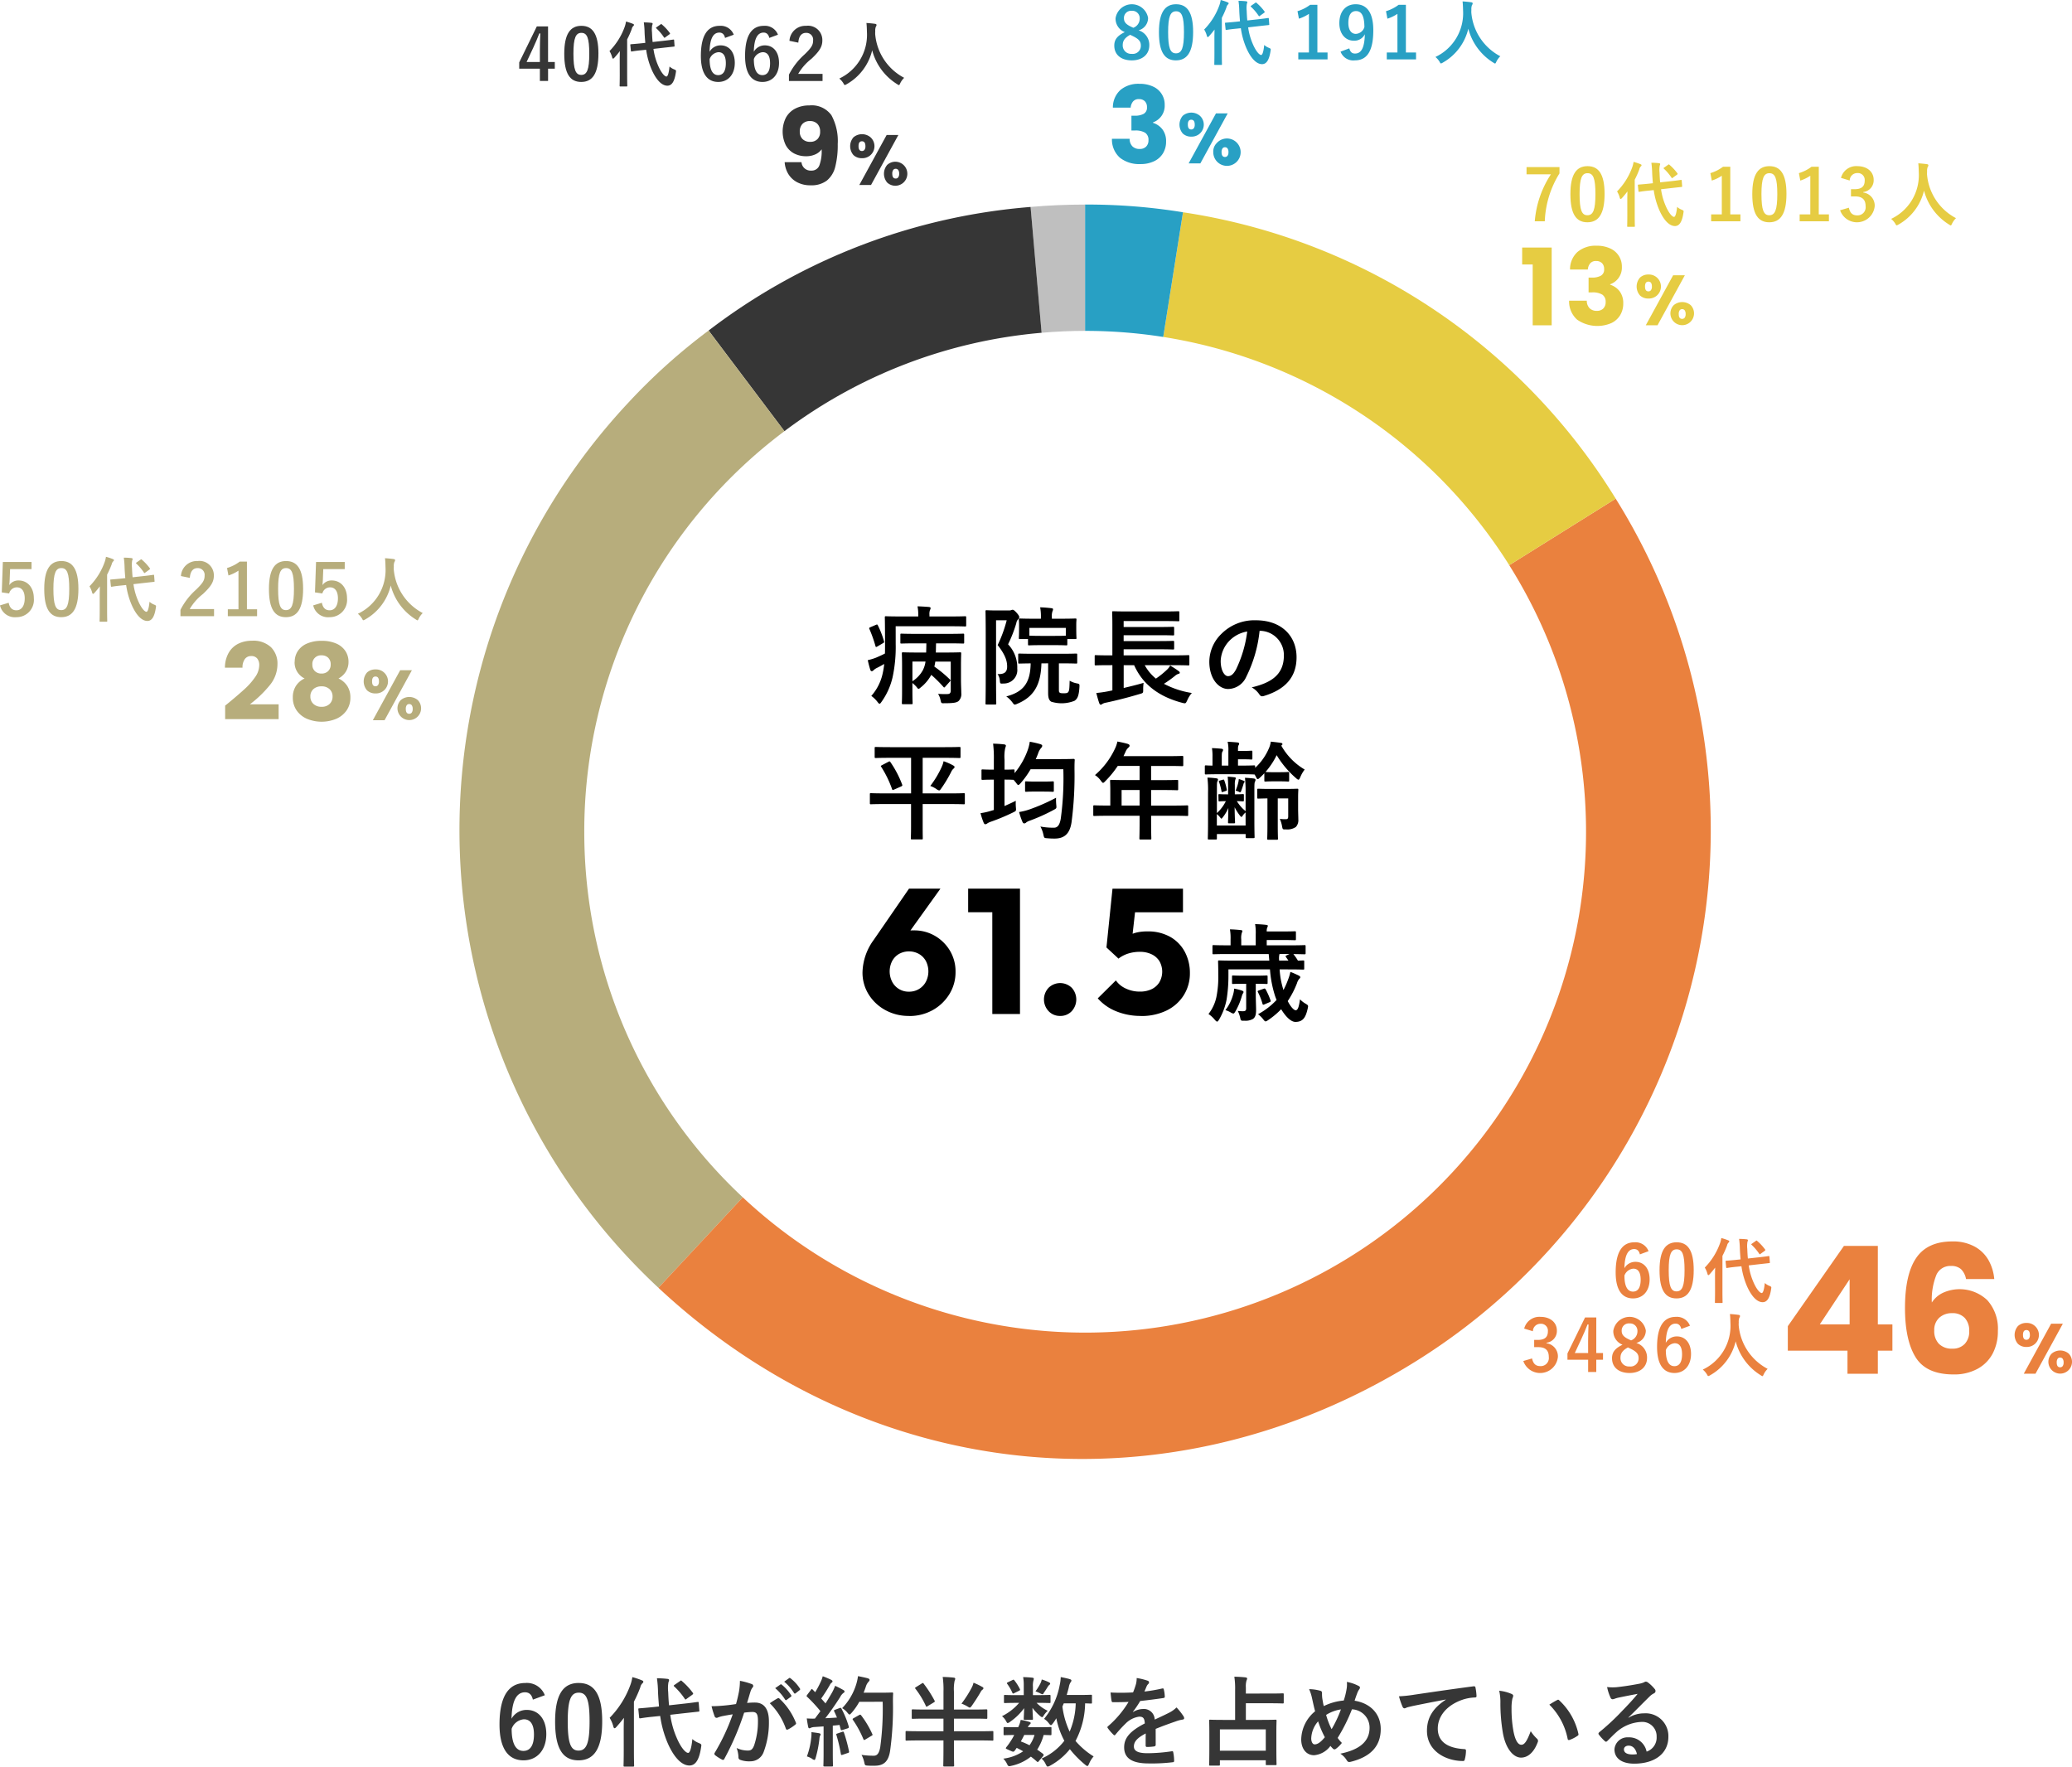 <svg xmlns="http://www.w3.org/2000/svg" xmlns:xlink="http://www.w3.org/1999/xlink" width="338.649" height="288.734" viewBox="0 0 338.649 288.734">
  <defs>
    <clipPath id="clip-path">
      <rect id="長方形_3350" data-name="長方形 3350" width="338.649" height="238.454" fill="none"/>
    </clipPath>
  </defs>
  <g id="グループ_3274" data-name="グループ 3274" transform="translate(-10.176 -1483.979)">
    <path id="パス_6104" data-name="パス 6104" d="M8.224-10.384a3.134,3.134,0,0,0-3.184-2C2.448-12.384.816-10.432.816-5.6.816-1.472,2.384.256,4.736.256c2.192,0,3.728-1.648,3.728-4.288,0-2.464-1.3-3.952-3.184-3.952a2.8,2.8,0,0,0-2.5,1.44c.064-2.8.752-4.32,2.208-4.32.576,0,1.088.3,1.28,1.2ZM2.8-4.9a2.335,2.335,0,0,1,2-1.552c1.072,0,1.648.848,1.648,2.48,0,1.776-.608,2.688-1.728,2.688C3.568-1.28,2.8-2.32,2.8-4.9Zm10.96-7.488c-2.464,0-3.856,1.776-3.856,6.3S11.216.256,13.728.256c2.5,0,3.872-1.84,3.872-6.368C17.6-10.624,16.224-12.384,13.76-12.384Zm0,1.584c1.28,0,1.776,1.1,1.776,4.7,0,3.584-.512,4.768-1.808,4.768-1.264,0-1.76-1.168-1.76-4.768C11.968-9.712,12.512-10.8,13.76-10.8ZM28.528-8.736c-.08-.72-.112-1.456-.144-2.192a5.835,5.835,0,0,1,.048-1.6.75.75,0,0,0,.1-.336c0-.1-.1-.176-.272-.192a15.137,15.137,0,0,0-1.712-.1,18.794,18.794,0,0,1,.176,2.272c.032.8.1,1.568.16,2.336l-1.04.112c-1.456.144-2,.176-2.16.192s-.192.016-.176.192l.128,1.264c.016.176.048.192.208.176.144-.016.688-.128,2.144-.272l1.088-.112a17.562,17.562,0,0,0,1.136,4.224c.864,2.08,2.16,3.872,3.648,3.872.976,0,1.6-.912,1.9-2.96.08-.48.1-.512-.384-.72a3.4,3.4,0,0,1-1.04-.64C32.176-1.584,31.9-.96,31.648-.96c-.4,0-1.168-.8-1.9-2.528a14.224,14.224,0,0,1-1.024-3.7l2.4-.272,2.192-.24c.16-.016.176-.032.16-.192l-.1-1.232c-.016-.16-.032-.176-.192-.16s-.72.112-2.176.272ZM21.12-1.312c0,1.552-.032,2.32-.032,2.416,0,.16.016.176.192.176h1.344c.176,0,.192-.016.192-.176,0-.08-.032-.864-.032-2.416V-9.328a20.047,20.047,0,0,0,1.04-2.336,1.278,1.278,0,0,1,.32-.64c.128-.112.176-.176.176-.288s-.08-.16-.256-.24a13.271,13.271,0,0,0-1.536-.512,6.539,6.539,0,0,1-.272,1.136,15,15,0,0,1-3.44,5.52,5.2,5.2,0,0,1,.608,1.424c.048.192.112.272.208.272.08,0,.176-.08.3-.224.416-.464.832-.96,1.216-1.472-.016.624-.032,1.264-.032,1.792ZM29.456-12.1c-.1.064-.16.112-.16.16a.193.193,0,0,0,.1.144,11.545,11.545,0,0,1,1.7,2c.048.064.08.112.128.112a.483.483,0,0,0,.176-.112l.912-.656c.192-.16.192-.208.08-.352a11.113,11.113,0,0,0-1.76-1.888c-.064-.064-.1-.1-.144-.1s-.1.032-.176.1Zm16.416.56A7.939,7.939,0,0,1,47.488-9.68a.167.167,0,0,0,.272.048l.672-.5a.161.161,0,0,0,.048-.256A7.364,7.364,0,0,0,46.96-12.1c-.1-.08-.16-.1-.24-.032Zm1.472-1.056a7.569,7.569,0,0,1,1.6,1.84.164.164,0,0,0,.272.048l.64-.5a.185.185,0,0,0,.048-.288,6.682,6.682,0,0,0-1.52-1.648c-.1-.08-.144-.1-.24-.032ZM39.472-8.944c-.624.1-1.216.176-1.888.24-.7.064-1.408.112-2.112.112a14.618,14.618,0,0,0,.5,1.648.351.351,0,0,0,.512.208,4.7,4.7,0,0,1,.88-.256c.432-.08.944-.176,1.568-.272A33.738,33.738,0,0,1,36-.992a.3.3,0,0,0-.064.176.329.329,0,0,0,.128.24,7.276,7.276,0,0,0,1.1.7.262.262,0,0,0,.416-.144A44.188,44.188,0,0,0,40.8-7.536a10.6,10.6,0,0,1,1.344-.112c.7,0,.912.352.912,1.472a12.357,12.357,0,0,1-.624,3.984c-.256.656-.5.848-1.024.848a4.258,4.258,0,0,1-1.84-.416,4.572,4.572,0,0,1,.3,1.488.427.427,0,0,0,.288.448,4.24,4.24,0,0,0,1.664.24,2.29,2.29,0,0,0,2.16-1.5A13.632,13.632,0,0,0,44.848-6.1c0-2.048-.8-3.088-2.288-3.088a12.226,12.226,0,0,0-1.28.064c.208-.672.368-1.264.576-1.92a2.024,2.024,0,0,1,.32-.608.333.333,0,0,0,.112-.24.337.337,0,0,0-.256-.32,11.71,11.71,0,0,0-1.92-.528,10.891,10.891,0,0,1-.16,1.776C39.84-10.416,39.728-9.856,39.472-8.944Zm5.52-.128a10.831,10.831,0,0,1,2.624,4.144c.048.192.208.208.368.128a6.53,6.53,0,0,0,1.2-.8.229.229,0,0,0,.064-.32,10.708,10.708,0,0,0-2.656-3.888c-.112-.112-.192-.144-.3-.08A13.568,13.568,0,0,0,44.992-9.072ZM55.68-8.016c-.208.08-.24.112-.16.272.16.32.3.656.448,1.008-.624.048-1.28.08-1.9.112C54.8-7.568,55.68-8.8,56.5-10.1a1.9,1.9,0,0,1,.528-.656c.128-.064.176-.128.176-.24,0-.1-.048-.16-.192-.24a14.863,14.863,0,0,0-1.344-.688,8.372,8.372,0,0,1-.5,1.1c-.352.608-.7,1.2-1.072,1.776-.224-.272-.464-.528-.7-.8A25.428,25.428,0,0,0,54.8-12.048a.976.976,0,0,1,.3-.384c.08-.064.144-.128.144-.208,0-.1-.064-.176-.208-.256a13.463,13.463,0,0,0-1.392-.592,4.891,4.891,0,0,1-.368.992,15.448,15.448,0,0,1-.864,1.616l-.4-.416c-.064-.064-.1-.1-.144-.1s-.1.048-.16.144l-.592.784c-.064.1-.112.16-.112.208s.032.08.1.144a22.78,22.78,0,0,1,2.16,2.336l-.9,1.216a12.656,12.656,0,0,1-1.328-.032c.08.592.144.96.224,1.344.032.16.08.272.192.272a.431.431,0,0,0,.24-.08,1.725,1.725,0,0,1,.592-.128l1.5-.1v4.272c0,1.472-.032,2-.032,2.1,0,.16.016.176.176.176h1.216c.16,0,.176-.016.176-.176,0-.08-.032-.624-.032-2.1v-4.4c.368-.032.736-.064,1.1-.112l.192.72c.032.144.1.16.272.112l.848-.272c.208-.064.24-.144.192-.32a14.722,14.722,0,0,0-1.184-2.9c-.08-.144-.112-.16-.3-.1Zm7.76-1.3a46.387,46.387,0,0,1-.4,7.44C62.88-1.024,62.608-.5,62.016-.5A12.41,12.41,0,0,1,59.984-.64,4.7,4.7,0,0,1,60.432.576c.112.512.112.512.592.544.416.032.864.016,1.2.016,1.5-.032,2.176-.8,2.432-2.432a51.392,51.392,0,0,0,.464-8.016c0-.448,0-.88.032-1.328,0-.16-.032-.192-.192-.192-.1,0-.464.032-1.616.032H60.32c.144-.32.256-.656.368-.976a2.055,2.055,0,0,1,.448-.816c.144-.144.16-.192.16-.32,0-.112-.128-.192-.336-.256-.32-.08-.944-.224-1.552-.336a8.106,8.106,0,0,1-.3,1.36,9.71,9.71,0,0,1-2.288,3.872,3.027,3.027,0,0,1,.864.752c.16.192.256.288.336.288.1,0,.176-.1.352-.288a9.793,9.793,0,0,0,1.248-1.792ZM58.7-6.64c-.208.112-.208.16-.1.32a16.762,16.762,0,0,1,1.68,3.088c.064.176.128.208.3.1L61.6-3.744c.192-.1.224-.144.144-.3A15.44,15.44,0,0,0,59.92-7.1c-.1-.112-.144-.144-.32-.048ZM51.056-.384A3.316,3.316,0,0,1,51.9,0a.79.79,0,0,0,.368.192c.1,0,.16-.112.224-.352A18.632,18.632,0,0,0,53.1-3.232a1.654,1.654,0,0,1,.1-.512.579.579,0,0,0,.1-.24c0-.08-.08-.16-.272-.192-.32-.064-.752-.112-1.232-.176a5.394,5.394,0,0,1-.032.9A12.148,12.148,0,0,1,51.056-.384Zm4.976-3.744c-.192.064-.208.1-.144.272a24.976,24.976,0,0,1,.72,3.072c.032.16.048.208.288.128l.848-.288c.208-.064.224-.112.192-.288a24.581,24.581,0,0,0-.816-3.024c-.064-.176-.1-.208-.288-.144ZM73.376-6.56V-4.5H69.328c-1.408,0-1.888-.032-1.984-.032-.144,0-.16.016-.16.176v1.216c0,.16.016.176.16.176.1,0,.576-.032,1.984-.032h4.048v1.28c0,1.808-.032,2.7-.032,2.8,0,.16.016.176.176.176h1.408c.176,0,.192-.016.192-.176,0-.08-.032-.992-.032-2.8v-1.28h4.3c1.408,0,1.888.032,1.984.032.144,0,.16-.016.16-.176V-4.352c0-.16-.016-.176-.16-.176-.1,0-.576.032-1.984.032h-4.3V-6.56h3.12c1.536,0,2.048.032,2.144.032.176,0,.192-.016.192-.192V-7.9c0-.16-.016-.176-.192-.176-.1,0-.608.032-2.144.032h-3.12v-2.944a6.769,6.769,0,0,1,.112-1.76.979.979,0,0,0,.1-.336c0-.1-.1-.16-.24-.176-.544-.064-1.2-.1-1.808-.112a14.477,14.477,0,0,1,.128,2.416v2.912H70.512c-1.536,0-2.048-.032-2.144-.032-.16,0-.176.016-.176.176V-6.72c0,.176.016.192.176.192.1,0,.608-.032,2.144-.032ZM76.32-9.008a5.171,5.171,0,0,1,.96.448c.208.128.3.192.4.192.112,0,.176-.1.336-.3.64-.928,1.056-1.584,1.424-2.224a1.079,1.079,0,0,1,.272-.368c.144-.1.192-.16.192-.272,0-.1-.048-.144-.208-.224a10.588,10.588,0,0,0-1.408-.672,3.048,3.048,0,0,1-.288.784A18.323,18.323,0,0,1,76.32-9.008Zm-7.44-2.7c-.176.112-.176.144-.08.272a14.357,14.357,0,0,1,1.7,2.8c.032.08.064.128.112.128a.5.5,0,0,0,.192-.1l.976-.592c.208-.128.208-.16.144-.3a19.258,19.258,0,0,0-1.776-2.768c-.048-.08-.1-.112-.144-.112a.444.444,0,0,0-.208.1Zm28.768,1.424c0-.16-.016-.176-.176-.176-.1,0-.544.032-1.888.032H93.52c.128-.448.256-.88.352-1.3a2.116,2.116,0,0,1,.24-.7c.1-.144.176-.24.176-.352s-.08-.176-.288-.24c-.352-.112-1.008-.24-1.456-.336a6.894,6.894,0,0,1-.176,1.344,12.25,12.25,0,0,1-2.544,5.488,3.031,3.031,0,0,1,.784.736c.144.192.24.288.336.288.08,0,.16-.08.3-.256a8.108,8.108,0,0,0,.576-.864,13.239,13.239,0,0,0,1.312,3.68A9.523,9.523,0,0,1,89.408-.032,2.724,2.724,0,0,1,90.1.912c.128.256.192.368.32.368a1.113,1.113,0,0,0,.4-.16,10.686,10.686,0,0,0,3.216-2.688A16.425,16.425,0,0,0,96.56.992c.16.128.256.192.336.192.1,0,.16-.112.272-.352A4.167,4.167,0,0,1,97.92-.384a12.718,12.718,0,0,1-2.96-2.528,13.589,13.589,0,0,0,1.568-6.144c.608.016.88.032.944.032.16,0,.176-.016.176-.176ZM94.992-9.056A12.593,12.593,0,0,1,94-4.432a13.727,13.727,0,0,1-1.184-4.1l.224-.528ZM89.648-.416a.344.344,0,0,0,.1-.208.3.3,0,0,0-.112-.192c-.32-.24-.624-.464-.944-.672a8.3,8.3,0,0,0,1.056-2.4c.7.016,1.008.032,1.088.032.16,0,.192-.016.192-.176v-.976c0-.16-.016-.176-.192-.176-.1,0-.576.032-2,.032H87.168a1.443,1.443,0,0,1,.32-.464c.1-.08.144-.128.144-.224,0-.08-.064-.128-.192-.176A8.364,8.364,0,0,0,86-6.352a4.478,4.478,0,0,1-.416,1.2H85.36c-1.568,0-1.92-.032-2-.032-.128,0-.16.016-.16.176v.976c0,.16.016.176.16.176.08,0,.512-.016,1.584-.032a10.6,10.6,0,0,1-.624,1.072,10.069,10.069,0,0,1-.672.928.465.465,0,0,0-.08.16c0,.064.08.112.256.192l.672.3c.352.16.416.064.608-.192l.24-.352c.368.176.72.368,1.056.56a7.372,7.372,0,0,1-3.248,1.2A2.872,2.872,0,0,1,83.744.8c.224.464.272.464.736.352a7.663,7.663,0,0,0,3.184-1.5,11.239,11.239,0,0,1,.976.8c.064.048.1.08.144.08S88.9.48,88.992.352ZM88.256-3.888a5.473,5.473,0,0,1-.816,1.68,12.753,12.753,0,0,0-1.424-.624c.176-.288.368-.656.56-1.056ZM88-10.4v-1.36a3.36,3.36,0,0,1,.064-.96,2.786,2.786,0,0,0,.08-.352.208.208,0,0,0-.208-.176c-.544-.064-.96-.08-1.536-.1a7.715,7.715,0,0,1,.1,1.392V-10.4H85.408c-1.408,0-1.888-.032-1.984-.032-.144,0-.16.016-.16.192v.96c0,.16.016.176.16.176.1,0,.576-.032,1.984-.032h.336a8.946,8.946,0,0,1-2.8,2.176,2.732,2.732,0,0,1,.688.848c.1.176.144.272.24.272a.839.839,0,0,0,.4-.208A9.434,9.434,0,0,0,86.56-8.272c-.016.96-.064,1.52-.064,1.728,0,.16.016.176.176.176h1.152c.16,0,.176-.016.176-.176,0-.208-.048-.816-.08-1.776a8.39,8.39,0,0,0,1.152,1.248c.224.192.352.272.432.272s.128-.064.192-.16a3.812,3.812,0,0,1,.72-.88,6.361,6.361,0,0,1-1.824-1.3H88.7c1.408,0,1.888.032,1.984.032.176,0,.192-.016.192-.176v-.96c0-.176-.016-.192-.192-.192-.1,0-.576.032-1.984.032Zm.416-.624c.224.08.48.192.72.3a1.2,1.2,0,0,0,.416.176c.1,0,.144-.08.256-.272.24-.336.464-.7.624-.96a1.018,1.018,0,0,1,.256-.3c.1-.08.128-.112.128-.224,0-.064-.08-.128-.192-.192a7.318,7.318,0,0,0-1.184-.464,2.454,2.454,0,0,1-.224.656A8.785,8.785,0,0,1,88.416-11.024ZM83.9-12.5c-.192.1-.192.144-.08.288a7.684,7.684,0,0,1,.816,1.424c.064.16.128.16.3.064l.816-.4c.16-.08.176-.144.112-.272a7.727,7.727,0,0,0-.9-1.424c-.1-.128-.144-.128-.3-.048Zm24.16,7.616c1.36-.56,2.4-.912,3.44-1.28a5.117,5.117,0,0,1,.976-.24c.16-.032.24-.1.24-.224a.633.633,0,0,0-.128-.352,9.856,9.856,0,0,0-1.12-1.408,4.812,4.812,0,0,1-1.216.864c-.816.416-1.728.832-2.352,1.12a1.767,1.767,0,0,0-1.952-1.728,3.184,3.184,0,0,0-1.6.5l-.016-.032a16.51,16.51,0,0,0,1.2-1.776c1.168-.128,2.544-.3,3.744-.48.224-.032.288-.1.272-.256a5.4,5.4,0,0,0-.16-1.152c-.032-.144-.08-.192-.256-.16a25.739,25.739,0,0,1-2.912.5c.192-.432.272-.64.368-.864a1.246,1.246,0,0,1,.272-.384.309.309,0,0,0,.112-.24.287.287,0,0,0-.192-.272,10.1,10.1,0,0,0-1.824-.448,3.9,3.9,0,0,1-.112.976,12.329,12.329,0,0,1-.48,1.376,35.292,35.292,0,0,1-3.68.016c.048.48.112,1.072.16,1.328.032.176.08.256.224.256.944,0,1.808-.016,2.56-.048a16.35,16.35,0,0,1-3.344,3.968c-.08.064-.112.112-.112.176a.26.26,0,0,0,.064.144,7.611,7.611,0,0,0,.912,1.056.319.319,0,0,0,.176.112c.064,0,.112-.048.192-.144a21.562,21.562,0,0,1,1.6-1.744,3.863,3.863,0,0,1,2.208-1.152c.72-.032.912.288.96,1.1-2.416,1.248-3.376,2.368-3.376,3.9,0,1.856,1.392,2.64,4.016,2.64A28.458,28.458,0,0,0,110.9.56c.128,0,.192-.112.176-.3a7.161,7.161,0,0,0-.144-1.312c-.016-.144-.08-.192-.224-.176a27.344,27.344,0,0,1-3.984.32c-1.68,0-2.224-.432-2.224-1.1,0-.768.512-1.392,1.936-2.128-.016.576-.016,1.376-.016,1.952,0,.16.064.256.208.256a8.655,8.655,0,0,0,1.136-.08c.208-.032.3-.112.3-.288Zm10.32,6c.16,0,.176-.016.176-.16V.24h7.5V.88c0,.144.016.16.176.16h1.408c.16,0,.176-.016.176-.16,0-.1-.032-.576-.032-3.152v-1.92c0-1.408.032-1.92.032-2.016,0-.16-.016-.176-.176-.176-.112,0-.656.032-2.24.032H122.8v-2.72h3.936c1.472,0,1.968.032,2.064.032.176,0,.192-.016.192-.176v-1.3c0-.16-.016-.176-.192-.176-.1,0-.592.032-2.064.032H122.8v-1.008a3.313,3.313,0,0,1,.112-1.136.817.817,0,0,0,.1-.32c0-.08-.112-.16-.272-.176-.544-.064-1.2-.1-1.824-.112a12.749,12.749,0,0,1,.128,2.16v4.9H119.2c-1.568,0-2.112-.032-2.224-.032-.16,0-.176.016-.176.176,0,.1.032.608.032,2.288v1.7c0,2.592-.032,3.072-.032,3.184,0,.144.016.16.176.16Zm.176-5.92h7.5v3.488h-7.5ZM138.8-9.52a9.159,9.159,0,0,0-3.264.912c-.1-.384-.144-.672-.224-1.136a5.207,5.207,0,0,1-.064-.912c0-.288-.048-.4-.3-.464a6.946,6.946,0,0,0-1.808-.256,7.243,7.243,0,0,1,.48,1.5c.16.7.32,1.5.5,2.112a6.1,6.1,0,0,0-2.272,4.592c0,1.6.88,2.592,2.1,2.592a3.678,3.678,0,0,0,2.672-1.52c.176.208.3.336.432.464a.346.346,0,0,0,.224.1.382.382,0,0,0,.224-.08,4.583,4.583,0,0,0,.992-.976,5.648,5.648,0,0,1-.688-.816,28.805,28.805,0,0,0,2.336-4.672,2.987,2.987,0,0,1,2.88,3.024c0,2.784-2.608,3.776-4.784,4.224a3.272,3.272,0,0,1,1.04,1.056c.192.3.3.352.656.272,3.184-.784,4.912-2.5,4.912-5.344,0-2.544-1.744-4.24-4.272-4.64.208-.64.352-1.024.448-1.28a2.638,2.638,0,0,1,.32-.592.548.548,0,0,0,.112-.272c0-.112-.08-.208-.256-.288a6.624,6.624,0,0,0-1.888-.64,4.134,4.134,0,0,1-.032,1.088A12.175,12.175,0,0,1,138.8-9.52Zm-2.88,2.352a6.276,6.276,0,0,1,2.416-.9,19.271,19.271,0,0,1-1.52,3.232A11.983,11.983,0,0,1,135.92-7.168Zm-1.312,1.056a16.536,16.536,0,0,0,1.1,2.592c-.672.816-1.184,1.168-1.664,1.168-.336,0-.56-.432-.56-.976A4.478,4.478,0,0,1,134.608-6.112Zm20.864-3.536c-1.936,1.264-3.072,2.8-3.072,5.072,0,3.328,3.088,4.944,5.9,4.944.192,0,.256-.1.3-.336a5.692,5.692,0,0,0,.176-1.376c0-.176-.1-.24-.352-.24-2.784-.176-4.256-1.3-4.256-3.36,0-1.92,1.36-3.792,4.08-4.72a7.139,7.139,0,0,1,1.952-.352c.208,0,.3-.048.3-.24a9.14,9.14,0,0,0-.176-1.408c-.016-.112-.1-.208-.336-.176-4.128.544-7.648,1.072-9.616,1.36a22.072,22.072,0,0,1-2.544.272,11.151,11.151,0,0,0,.592,1.728.374.374,0,0,0,.3.24.934.934,0,0,0,.352-.128c.24-.08.4-.112,1.008-.256,1.712-.352,3.424-.688,5.376-1.056Zm8.736-1.472a8.576,8.576,0,0,1,.192,2.1,29.007,29.007,0,0,0,.384,4.656c.432,2.7,1.744,4.176,2.992,4.176,1.12,0,2.112-.864,2.72-2.5a.49.49,0,0,0-.112-.592,6.116,6.116,0,0,1-1.024-1.232c-.624,1.664-1.024,2.224-1.536,2.224-.672,0-1.088-1.088-1.312-2.352a20.151,20.151,0,0,1-.288-3.648,7.189,7.189,0,0,1,.144-1.568,1.393,1.393,0,0,0,.128-.448c0-.112-.112-.224-.256-.288A6.925,6.925,0,0,0,164.208-11.12ZM172.4-8.848a10.781,10.781,0,0,1,2.992,5.584c.032.192.144.24.336.176a5.43,5.43,0,0,0,1.248-.64c.128-.08.224-.144.176-.352a10.58,10.58,0,0,0-3.136-5.472.246.246,0,0,0-.176-.1.475.475,0,0,0-.176.064C173.408-9.456,173.008-9.232,172.4-8.848Zm12.928,2.1c1.216-1.168,2.288-2.288,3.456-3.424a2.582,2.582,0,0,1,.7-.512.423.423,0,0,0,.272-.384.555.555,0,0,0-.176-.384,6.054,6.054,0,0,0-1.072-1.024.57.57,0,0,0-.368-.128.827.827,0,0,0-.3.128,4.245,4.245,0,0,1-.88.24c-1.248.24-2.656.448-3.632.544a7.711,7.711,0,0,1-1.488-.032A7.661,7.661,0,0,0,182.4-10a.364.364,0,0,0,.352.272,1.173,1.173,0,0,0,.32-.08,4.925,4.925,0,0,1,.672-.192c.992-.208,2.128-.432,3.088-.608-.736.912-1.488,1.712-2.48,2.736a38.514,38.514,0,0,1-3.792,3.536c-.128.128-.176.24-.08.368a7.2,7.2,0,0,0,.944,1.04.393.393,0,0,0,.24.144c.08,0,.16-.064.272-.176.48-.48.928-.944,1.392-1.36a6.514,6.514,0,0,1,4.1-1.7A2.336,2.336,0,0,1,189.936-3.6,2.41,2.41,0,0,1,188.3-1.168,2.912,2.912,0,0,0,185.3-3.5a2.123,2.123,0,0,0-2.256,1.952C183.04-.064,184.256.8,186.272.8c3.424,0,5.584-1.712,5.584-4.384a3.713,3.713,0,0,0-3.968-3.84,4.815,4.815,0,0,0-2.544.72ZM186.72-.768a3.5,3.5,0,0,1-.736.064c-.96,0-1.392-.336-1.392-.832,0-.336.3-.608.768-.608C186.032-2.144,186.512-1.648,186.72-.768Z" transform="translate(91 1771.433)" fill="#363636"/>
    <g id="グループ_3268" data-name="グループ 3268" transform="translate(10.176 1483.979)" clip-path="url(#clip-path)">
      <path id="パス_6033" data-name="パス 6033" d="M458.957,351.828c-.139-.65-.511-.871-.929-.871-1.056,0-1.555,1.1-1.6,3.135a2.032,2.032,0,0,1,1.811-1.045c1.37,0,2.31,1.079,2.31,2.868,0,1.915-1.114,3.111-2.706,3.111-1.706,0-2.844-1.254-2.844-4.249,0-3.506,1.185-4.923,3.065-4.923a2.275,2.275,0,0,1,2.31,1.452Zm-1.126,6.083c.813,0,1.254-.662,1.254-1.95,0-1.185-.417-1.8-1.2-1.8a1.7,1.7,0,0,0-1.451,1.126c0,1.869.558,2.624,1.393,2.624" transform="translate(-190.934 -146.811)" fill="#ea813e"/>
      <path id="パス_6034" data-name="パス 6034" d="M472.942,354.405c0,3.285-1,4.621-2.81,4.621s-2.775-1.312-2.775-4.6,1.01-4.574,2.8-4.574,2.786,1.277,2.786,4.551m-4.086.012c0,2.612.359,3.46,1.276,3.46.941,0,1.313-.859,1.313-3.46s-.36-3.413-1.289-3.413c-.905,0-1.3.789-1.3,3.413" transform="translate(-196.121 -146.811)" fill="#ea813e"/>
      <path id="パス_6035" data-name="パス 6035" d="M481.77,354.785c0-.383.011-.847.023-1.3-.278.372-.58.732-.882,1.068-.093.1-.162.163-.221.163s-.116-.058-.151-.2a3.779,3.779,0,0,0-.44-1.034,10.894,10.894,0,0,0,2.5-4.005,4.69,4.69,0,0,0,.2-.824,9.489,9.489,0,0,1,1.114.371c.128.058.186.093.186.174s-.034.128-.127.209a.926.926,0,0,0-.233.464,14.649,14.649,0,0,1-.755,1.7v5.816c0,1.127.024,1.7.024,1.753,0,.116-.013.128-.14.128h-.976c-.127,0-.139-.012-.139-.128,0-.07.024-.627.024-1.753Zm7.175-2.984c1.056-.116,1.462-.186,1.578-.2s.128,0,.139.116l.07.894c.011.116,0,.128-.117.139l-1.59.175-1.741.2a10.318,10.318,0,0,0,.742,2.682c.535,1.254,1.092,1.835,1.382,1.835.186,0,.383-.453.5-1.637a2.454,2.454,0,0,0,.754.465c.349.151.337.174.279.522-.22,1.486-.673,2.148-1.382,2.148-1.079,0-2.02-1.3-2.646-2.81a12.77,12.77,0,0,1-.824-3.064l-.789.081c-1.058.1-1.452.186-1.557.2s-.139,0-.151-.128l-.093-.917c-.011-.128.012-.128.128-.139s.51-.035,1.566-.139l.755-.081c-.046-.557-.093-1.114-.115-1.7a13.745,13.745,0,0,0-.128-1.648,10.984,10.984,0,0,1,1.242.07c.128.012.2.07.2.139a.551.551,0,0,1-.069.244,4.205,4.205,0,0,0-.035,1.161c.023.535.046,1.068.1,1.591Zm-.511-2.67c.058-.046.093-.07.128-.07s.057.023.1.07a8.083,8.083,0,0,1,1.277,1.37c.081.105.081.14-.058.255l-.662.477a.35.35,0,0,1-.127.081c-.035,0-.059-.035-.093-.081a8.386,8.386,0,0,0-1.231-1.452.139.139,0,0,1-.069-.1c0-.035.046-.07.116-.116Z" transform="translate(-201.467 -146.308)" fill="#ea813e"/>
      <path id="パス_6036" data-name="パス 6036" d="M429.137,372.77a2.553,2.553,0,0,1,2.682-1.916c1.614,0,2.659.941,2.659,2.229a1.927,1.927,0,0,1-1.7,2v.081a2.155,2.155,0,0,1,1.869,2.229,2.913,2.913,0,0,1-5.654.673l1.428-.418c.2.894.615,1.254,1.382,1.254a1.322,1.322,0,0,0,1.357-1.5c0-1.01-.476-1.6-1.718-1.6h-.673v-1.184h.616c1.161,0,1.626-.5,1.626-1.393a1.124,1.124,0,0,0-1.219-1.242,1.227,1.227,0,0,0-1.231,1.219Z" transform="translate(-180.023 -155.623)" fill="#ea813e"/>
      <path id="パス_6037" data-name="パス 6037" d="M446.132,376.83h1.1v1.092h-1.1v2.009H444.8v-2.009h-3.379V376.9l2.879-5.886h1.835Zm-1.335-1.95c0-.941.034-1.823.069-2.717H444.7c-.29.766-.627,1.544-.987,2.322l-1.092,2.345H444.8Z" transform="translate(-185.235 -155.69)" fill="#ea813e"/>
      <path id="パス_6038" data-name="パス 6038" d="M459.7,377.565c0,1.474-1.125,2.461-2.855,2.461-1.753,0-2.868-.917-2.868-2.415,0-1.021.534-1.626,1.718-2.206a2.353,2.353,0,0,1-1.51-2.264,2.693,2.693,0,0,1,5.317-.046,2.1,2.1,0,0,1-1.555,2.02,2.475,2.475,0,0,1,1.753,2.45m-3.123-1.718c-.824.453-1.218.929-1.218,1.672a1.368,1.368,0,0,0,1.475,1.439,1.315,1.315,0,0,0,1.486-1.346c0-.7-.338-1.091-1.406-1.6Zm.511-1.149a1.59,1.59,0,0,0,1.045-1.544,1.208,1.208,0,0,0-1.3-1.23,1.165,1.165,0,0,0-1.278,1.207c0,.6.29.987,1.207,1.417Z" transform="translate(-190.506 -155.623)" fill="#ea813e"/>
      <path id="パス_6039" data-name="パス 6039" d="M470.617,372.828c-.139-.65-.511-.871-.929-.871-1.056,0-1.555,1.1-1.6,3.135a2.032,2.032,0,0,1,1.811-1.045c1.37,0,2.31,1.079,2.31,2.868,0,1.915-1.114,3.111-2.706,3.111-1.706,0-2.844-1.254-2.844-4.249,0-3.506,1.185-4.923,3.065-4.923a2.275,2.275,0,0,1,2.31,1.451Zm-1.127,6.083c.813,0,1.254-.662,1.254-1.95,0-1.185-.417-1.8-1.2-1.8a1.7,1.7,0,0,0-1.451,1.126c0,1.869.558,2.624,1.393,2.624" transform="translate(-195.827 -155.623)" fill="#ea813e"/>
      <path id="パス_6040" data-name="パス 6040" d="M489.487,379.923c-.093.2-.128.279-.208.279-.059,0-.128-.046-.268-.139a9.252,9.252,0,0,1-4.1-5.549,8.659,8.659,0,0,1-4.2,5.561.743.743,0,0,1-.268.116c-.081,0-.127-.081-.232-.279a3.168,3.168,0,0,0-.674-.778,7.9,7.9,0,0,0,4.518-7.57c-.013-.511-.024-1-.082-1.51.452.023,1.01.081,1.428.139.151.023.22.093.22.186a.506.506,0,0,1-.115.29,1.883,1.883,0,0,0-.093.766c-.012.139-.012.279-.012.418a8.9,8.9,0,0,0,4.737,7.163,3.146,3.146,0,0,0-.651.906" transform="translate(-201.231 -155.288)" fill="#ea813e"/>
      <path id="パス_6041" data-name="パス 6041" d="M503.483,367.986v-4l9.17-13.116h5.542v12.826h2.381v4.295h-2.381v3.772h-4.961v-3.772Zm10.1-11.665-4.875,7.371h4.875Z" transform="translate(-211.28 -147.235)" fill="#ea813e"/>
      <path id="パス_6042" data-name="パス 6042" d="M545.652,354.156A2.349,2.349,0,0,0,544,353.62a2.474,2.474,0,0,0-2.379,1.436,10.83,10.83,0,0,0-.754,4.541,4.331,4.331,0,0,1,1.842-1.6,6.584,6.584,0,0,1,7.226,1.219,6.957,6.957,0,0,1,1.727,5.02,7.749,7.749,0,0,1-.856,3.714,6.087,6.087,0,0,1-2.5,2.5,7.937,7.937,0,0,1-3.875.9q-4.468,0-6.209-2.8t-1.741-8.053q0-5.513,1.843-8.2t5.9-2.684a7.291,7.291,0,0,1,3.671.856,5.812,5.812,0,0,1,2.262,2.249,7.622,7.622,0,0,1,.915,3.047h-4.615a2.986,2.986,0,0,0-.811-1.611m-3.555,7.922a2.675,2.675,0,0,0-.828,2.1,2.976,2.976,0,0,0,.768,2.176,2.933,2.933,0,0,0,2.191.784,2.664,2.664,0,0,0,2.016-.769,2.9,2.9,0,0,0,.74-2.1,3.036,3.036,0,0,0-.725-2.147,2.707,2.707,0,0,0-2.089-.784,2.994,2.994,0,0,0-2.074.74" transform="translate(-225.128 -146.711)" fill="#ea813e"/>
      <path id="パス_6043" data-name="パス 6043" d="M567.891,373.076a1.955,1.955,0,0,1,1.4-.511,1.933,1.933,0,0,1,1.393.511,1.963,1.963,0,0,1-1.393,3.412,1.953,1.953,0,0,1-1.4-.511,2.222,2.222,0,0,1,0-2.9m.831,1.451c0,.526.185.789.557.789a.5.5,0,0,0,.418-.2.972.972,0,0,0,.15-.592q0-.8-.569-.8c-.372,0-.557.267-.557.8m6.511-1.834-4.468,8.172h-1.916l4.469-8.172Zm-1.823,4.887a2.155,2.155,0,0,1,2.786,0,1.931,1.931,0,1,1-2.786,0m.97.847a1.015,1.015,0,0,0-.145.6c0,.526.185.789.557.789a.5.5,0,0,0,.418-.2.972.972,0,0,0,.15-.592,1,1,0,0,0-.15-.6.493.493,0,0,0-.418-.2.479.479,0,0,0-.411.2" transform="translate(-238.082 -156.341)" fill="#ea813e"/>
      <path id="パス_6044" data-name="パス 6044" d="M5.155,159.426H1.649l-.07,1.788c-.012.267-.035.58-.07.836a1.8,1.8,0,0,1,1.521-.766c1.463,0,2.5,1.149,2.5,2.9a2.821,2.821,0,0,1-2.833,3.1A2.485,2.485,0,0,1,0,165.358l1.417-.429c.163.859.615,1.231,1.265,1.231.836,0,1.359-.72,1.359-1.951,0-1.15-.476-1.8-1.289-1.8a1.287,1.287,0,0,0-1.254,1L.29,163.234l.175-4.969h4.69Z" transform="translate(0 -66.413)" fill="#b7ad7c"/>
      <path id="パス_6045" data-name="パス 6045" d="M18.044,162.555c0,3.285-1,4.621-2.81,4.621s-2.775-1.312-2.775-4.6S13.47,158,15.258,158s2.786,1.277,2.786,4.551m-4.086.012c0,2.612.36,3.46,1.277,3.46.94,0,1.312-.859,1.312-3.46s-.36-3.413-1.289-3.413c-.905,0-1.3.789-1.3,3.413" transform="translate(-5.229 -66.304)" fill="#b7ad7c"/>
      <path id="パス_6046" data-name="パス 6046" d="M26.872,162.934c0-.383.012-.847.023-1.3-.279.372-.58.732-.883,1.068-.092.1-.162.162-.221.162s-.115-.058-.151-.2a3.78,3.78,0,0,0-.44-1.034,10.892,10.892,0,0,0,2.495-4.005,4.691,4.691,0,0,0,.2-.824,9.515,9.515,0,0,1,1.114.371c.129.058.187.093.187.174s-.035.128-.128.209a.941.941,0,0,0-.233.464,14.447,14.447,0,0,1-.754,1.7v5.816c0,1.126.023,1.7.023,1.753,0,.116-.012.128-.14.128h-.974c-.128,0-.139-.012-.139-.128,0-.07.023-.627.023-1.753Zm7.176-2.984c1.056-.116,1.463-.186,1.579-.2s.127,0,.138.116l.07.894c.012.116,0,.128-.115.139l-1.591.175-1.741.2a10.317,10.317,0,0,0,.742,2.682c.535,1.254,1.092,1.835,1.382,1.835.186,0,.383-.453.5-1.637a2.469,2.469,0,0,0,.754.465c.349.151.337.174.279.522-.22,1.486-.673,2.148-1.382,2.148-1.079,0-2.02-1.3-2.646-2.81a12.74,12.74,0,0,1-.825-3.064l-.789.081c-1.057.1-1.451.186-1.556.2s-.139,0-.151-.128l-.093-.917c-.011-.128.012-.128.128-.139s.511-.035,1.567-.139l.756-.081c-.047-.557-.093-1.114-.116-1.7a13.841,13.841,0,0,0-.129-1.648,10.962,10.962,0,0,1,1.242.07c.128.012.2.07.2.139a.537.537,0,0,1-.07.244,4.289,4.289,0,0,0-.035,1.161c.023.535.047,1.068.1,1.591Zm-.511-2.67c.059-.046.092-.07.128-.07s.057.023.1.07a8.087,8.087,0,0,1,1.277,1.37c.081.105.081.14-.059.255l-.662.476a.346.346,0,0,1-.128.081c-.035,0-.057-.035-.093-.081a8.381,8.381,0,0,0-1.23-1.451.139.139,0,0,1-.07-.1c0-.035.046-.07.115-.116Z" transform="translate(-10.575 -65.8)" fill="#b7ad7c"/>
      <path id="パス_6047" data-name="パス 6047" d="M50.9,160.454A2.6,2.6,0,0,1,53.63,158a2.337,2.337,0,0,1,2.647,2.392c0,.987-.43,1.729-1.788,3a8.656,8.656,0,0,0-2.16,2.461h3.982v1.161H50.82V165.98a11.217,11.217,0,0,1,2.532-3.285c1.161-1.115,1.416-1.579,1.416-2.31a1.106,1.106,0,0,0-1.161-1.231c-.732,0-1.185.546-1.254,1.6Z" transform="translate(-21.326 -66.304)" fill="#b7ad7c"/>
      <path id="パス_6048" data-name="パス 6048" d="M67.191,165.954h1.66v1.126H64.068v-1.126h1.741v-6.316a6.509,6.509,0,0,1-1.637.789l-.233-1.219a6.527,6.527,0,0,0,2.067-1.045h1.185Z" transform="translate(-26.832 -66.371)" fill="#b7ad7c"/>
      <path id="パス_6049" data-name="パス 6049" d="M81.324,162.555c0,3.285-1,4.621-2.81,4.621s-2.775-1.312-2.775-4.6S76.75,158,78.538,158s2.786,1.277,2.786,4.551m-4.086.012c0,2.612.36,3.46,1.277,3.46.94,0,1.312-.859,1.312-3.46s-.36-3.413-1.289-3.413c-.905,0-1.3.789-1.3,3.413" transform="translate(-31.783 -66.304)" fill="#b7ad7c"/>
      <path id="パス_6050" data-name="パス 6050" d="M93.355,159.426H89.849l-.07,1.788c-.012.267-.035.58-.07.836a1.8,1.8,0,0,1,1.521-.766c1.463,0,2.5,1.149,2.5,2.9a2.821,2.821,0,0,1-2.833,3.1,2.485,2.485,0,0,1-2.694-1.927l1.417-.429c.162.859.615,1.231,1.265,1.231.836,0,1.359-.72,1.359-1.951,0-1.15-.476-1.8-1.289-1.8a1.287,1.287,0,0,0-1.254,1l-1.208-.174.175-4.969h4.69Z" transform="translate(-37.012 -66.413)" fill="#b7ad7c"/>
      <path id="パス_6051" data-name="パス 6051" d="M110.73,167.073c-.092.2-.128.279-.208.279-.059,0-.128-.046-.267-.139a9.25,9.25,0,0,1-4.1-5.549,8.657,8.657,0,0,1-4.2,5.561.742.742,0,0,1-.267.116c-.081,0-.128-.081-.232-.279a3.18,3.18,0,0,0-.674-.778,7.9,7.9,0,0,0,4.517-7.57c-.012-.511-.023-1-.082-1.51.453.023,1.01.081,1.428.139.151.023.221.093.221.186a.5.5,0,0,1-.116.29,1.894,1.894,0,0,0-.093.766c-.012.139-.012.279-.012.418a8.9,8.9,0,0,0,4.737,7.163,3.157,3.157,0,0,0-.651.906" transform="translate(-42.291 -65.968)" fill="#b7ad7c"/>
      <path id="パス_6052" data-name="パス 6052" d="M63.921,190.609q1.705-1.41,2.69-2.316a11.136,11.136,0,0,0,1.663-1.9,3.434,3.434,0,0,0,.679-1.933,1.7,1.7,0,0,0-.331-1.114,1.212,1.212,0,0,0-.992-.4,1.225,1.225,0,0,0-1.037.5,2.284,2.284,0,0,0-.375,1.4H63.346a4.919,4.919,0,0,1,.635-2.472,3.693,3.693,0,0,1,1.584-1.463,5.009,5.009,0,0,1,2.186-.47,4.217,4.217,0,0,1,3.125,1.062,3.76,3.76,0,0,1,1.055,2.768,5.428,5.428,0,0,1-1.272,3.456,18.7,18.7,0,0,1-3.238,3.108h4.7v2.42H63.381v-2.211q.592-.47.54-.435" transform="translate(-26.582 -75.719)" fill="#b7ad7c"/>
      <path id="パス_6053" data-name="パス 6053" d="M82.782,183.884a3.152,3.152,0,0,1,.488-1.715,3.36,3.36,0,0,1,1.479-1.236,5.774,5.774,0,0,1,2.438-.461,5.716,5.716,0,0,1,2.429.461,3.379,3.379,0,0,1,1.471,1.236,3.167,3.167,0,0,1,.488,1.715,2.978,2.978,0,0,1-.445,1.637,3.144,3.144,0,0,1-1.193,1.1,3.425,3.425,0,0,1,1.445,1.245,3.373,3.373,0,0,1,.5,1.854,3.627,3.627,0,0,1-.627,2.133,3.973,3.973,0,0,1-1.7,1.367,6.246,6.246,0,0,1-4.754,0,3.959,3.959,0,0,1-1.7-1.367,3.627,3.627,0,0,1-.627-2.133,3.4,3.4,0,0,1,.5-1.872,3.334,3.334,0,0,1,1.428-1.227,2.89,2.89,0,0,1-1.637-2.734m3.082,4.466a1.546,1.546,0,0,0-.505,1.227,1.582,1.582,0,0,0,.5,1.2,1.856,1.856,0,0,0,1.332.47,1.8,1.8,0,0,0,1.315-.47,1.615,1.615,0,0,0,.478-1.2,1.567,1.567,0,0,0-.5-1.219,1.848,1.848,0,0,0-1.3-.453,1.926,1.926,0,0,0-1.323.444m2.411-5.119a1.51,1.51,0,0,0-1.088-.392,1.4,1.4,0,0,0-1.5,1.515,1.4,1.4,0,0,0,.418,1.071,1.511,1.511,0,0,0,1.079.392,1.492,1.492,0,0,0,1.079-.4,1.423,1.423,0,0,0,.418-1.079,1.46,1.46,0,0,0-.409-1.106" transform="translate(-34.614 -75.732)" fill="#b7ad7c"/>
      <path id="パス_6054" data-name="パス 6054" d="M102.963,189.032a1.956,1.956,0,0,1,1.4-.511,1.933,1.933,0,0,1,1.393.511,1.963,1.963,0,0,1-1.393,3.413,1.953,1.953,0,0,1-1.4-.511,2.222,2.222,0,0,1,0-2.9m.831,1.451c0,.526.185.789.557.789a.5.5,0,0,0,.418-.2.972.972,0,0,0,.15-.592c0-.534-.19-.8-.569-.8s-.557.267-.557.8m6.511-1.834-4.468,8.172h-1.916l4.469-8.172Zm-1.823,4.887a2.155,2.155,0,0,1,2.786,0,1.93,1.93,0,1,1-2.786,0m.97.847a1.016,1.016,0,0,0-.145.6c0,.526.185.789.557.789a.5.5,0,0,0,.418-.2.972.972,0,0,0,.15-.592,1,1,0,0,0-.15-.6.493.493,0,0,0-.418-.2.479.479,0,0,0-.411.2" transform="translate(-42.981 -79.11)" fill="#b7ad7c"/>
      <path id="パス_6055" data-name="パス 6055" d="M319.525,7.91c0,1.474-1.126,2.461-2.856,2.461-1.753,0-2.868-.918-2.868-2.415,0-1.021.535-1.625,1.718-2.205a2.353,2.353,0,0,1-1.509-2.264,2.693,2.693,0,0,1,5.317-.046,2.1,2.1,0,0,1-1.556,2.02,2.474,2.474,0,0,1,1.753,2.45M316.4,6.192c-.825.453-1.219.929-1.219,1.671a1.368,1.368,0,0,0,1.475,1.44,1.315,1.315,0,0,0,1.486-1.347c0-.7-.337-1.091-1.405-1.6Zm.511-1.149A1.591,1.591,0,0,0,317.958,3.5a1.208,1.208,0,0,0-1.3-1.23,1.166,1.166,0,0,0-1.278,1.208c0,.6.29.987,1.208,1.416Z" transform="translate(-131.682 -0.503)" fill="#28a0c4"/>
      <path id="パス_6056" data-name="パス 6056" d="M331.965,5.751c0,3.285-1,4.621-2.81,4.621s-2.775-1.312-2.775-4.6,1.01-4.574,2.8-4.574,2.786,1.277,2.786,4.551m-4.086.012c0,2.612.36,3.46,1.277,3.46.94,0,1.312-.859,1.312-3.46s-.36-3.413-1.289-3.413c-.905,0-1.3.789-1.3,3.413" transform="translate(-136.961 -0.504)" fill="#28a0c4"/>
      <path id="パス_6057" data-name="パス 6057" d="M340.792,6.13c0-.383.012-.847.023-1.3-.279.372-.58.732-.883,1.068-.092.1-.162.163-.221.163s-.116-.058-.151-.2a3.78,3.78,0,0,0-.441-1.034,10.894,10.894,0,0,0,2.5-4.005,4.745,4.745,0,0,0,.2-.824,9.553,9.553,0,0,1,1.114.371c.128.058.186.093.186.174s-.035.128-.128.209a.932.932,0,0,0-.233.464,14.537,14.537,0,0,1-.754,1.7V8.73c0,1.126.023,1.7.023,1.753,0,.116-.012.128-.14.128h-.975c-.128,0-.139-.012-.139-.128,0-.07.023-.627.023-1.753Zm7.175-2.984c1.056-.116,1.463-.186,1.579-.2s.128,0,.139.116l.07.894c.012.116,0,.128-.116.139l-1.59.175-1.742.2a10.315,10.315,0,0,0,.743,2.682c.534,1.254,1.092,1.835,1.382,1.835.186,0,.383-.453.5-1.637a2.466,2.466,0,0,0,.754.465c.348.151.337.174.279.522-.221,1.486-.673,2.148-1.382,2.148-1.079,0-2.02-1.3-2.646-2.81a12.743,12.743,0,0,1-.825-3.064l-.789.081c-1.057.1-1.452.186-1.556.2s-.139,0-.151-.128l-.093-.917c-.011-.128.012-.128.128-.139s.511-.035,1.567-.139l.755-.081c-.046-.557-.093-1.114-.116-1.7a13.733,13.733,0,0,0-.128-1.648,10.974,10.974,0,0,1,1.242.07c.128.012.2.07.2.139a.544.544,0,0,1-.07.244,4.232,4.232,0,0,0-.035,1.161c.023.535.046,1.068.1,1.591Zm-.511-2.67c.059-.046.093-.07.128-.07s.057.023.1.07a8.09,8.09,0,0,1,1.277,1.37c.081.105.081.14-.058.255l-.662.476a.345.345,0,0,1-.127.081c-.035,0-.059-.035-.093-.081a8.382,8.382,0,0,0-1.23-1.451.14.14,0,0,1-.07-.1c0-.035.046-.07.116-.116Z" transform="translate(-142.308)" fill="#28a0c4"/>
      <path id="パス_6058" data-name="パス 6058" d="M368.652,9.15h1.66v1.126h-4.783V9.15h1.741V2.835a6.509,6.509,0,0,1-1.637.789L365.4,2.4a6.527,6.527,0,0,0,2.067-1.045h1.185Z" transform="translate(-153.336 -0.571)" fill="#28a0c4"/>
      <path id="パス_6059" data-name="パス 6059" d="M378.808,8.409c.162.592.44.847.928.847.987,0,1.556-.836,1.614-3.158a1.9,1.9,0,0,1-1.811,1.057c-1.346,0-2.356-1.1-2.356-2.856,0-1.916,1.045-3.1,2.67-3.1,1.753,0,2.879,1.265,2.879,4.249,0,3.541-1.114,4.923-3.018,4.923a2.217,2.217,0,0,1-2.333-1.428Zm1.1-6.095c-.859,0-1.254.743-1.254,1.951,0,1.126.476,1.776,1.219,1.776a1.535,1.535,0,0,0,1.405-1.114c-.012-1.729-.418-2.612-1.37-2.612" transform="translate(-158.279 -0.504)" fill="#28a0c4"/>
      <path id="パス_6060" data-name="パス 6060" d="M393.572,9.15h1.66v1.126h-4.783V9.15h1.741V2.835a6.509,6.509,0,0,1-1.637.789L390.321,2.4a6.527,6.527,0,0,0,2.067-1.045h1.185Z" transform="translate(-163.793 -0.571)" fill="#28a0c4"/>
      <path id="パス_6061" data-name="パス 6061" d="M414.191,10.268c-.092.2-.128.279-.208.279-.059,0-.128-.046-.267-.139a9.25,9.25,0,0,1-4.1-5.549,8.657,8.657,0,0,1-4.2,5.561.742.742,0,0,1-.267.116c-.081,0-.128-.081-.232-.279a3.18,3.18,0,0,0-.674-.778,7.9,7.9,0,0,0,4.517-7.57c-.012-.511-.023-1-.082-1.51.453.023,1.01.081,1.428.139.151.023.221.093.221.186a.5.5,0,0,1-.116.29,1.9,1.9,0,0,0-.093.766c-.012.139-.012.279-.012.418a8.9,8.9,0,0,0,4.737,7.163,3.157,3.157,0,0,0-.651.906" transform="translate(-169.634 -0.167)" fill="#28a0c4"/>
      <path id="パス_6062" data-name="パス 6062" d="M314.524,24.616a4.555,4.555,0,0,1,3.117-1.01,5.081,5.081,0,0,1,2.238.453,3.2,3.2,0,0,1,1.888,2.995,2.879,2.879,0,0,1-1.915,2.855v.07a3.142,3.142,0,0,1,1.568,1.1,3.191,3.191,0,0,1,.575,1.967,3.633,3.633,0,0,1-.5,1.906,3.393,3.393,0,0,1-1.446,1.3,5.024,5.024,0,0,1-2.254.47,5.075,5.075,0,0,1-3.334-1.027,3.968,3.968,0,0,1-1.315-3.1h2.89a1.756,1.756,0,0,0,.435,1.21,1.593,1.593,0,0,0,1.219.444,1.386,1.386,0,0,0,1.053-.392,1.437,1.437,0,0,0,.374-1.036,1.378,1.378,0,0,0-.53-1.21,3,3,0,0,0-1.7-.374h-.557v-2.42h.557a2.943,2.943,0,0,0,1.436-.3,1.135,1.135,0,0,0,.548-1.088,1.316,1.316,0,0,0-.348-.975,1.293,1.293,0,0,0-.958-.348,1.188,1.188,0,0,0-.984.4,1.8,1.8,0,0,0-.374.992h-2.908a3.824,3.824,0,0,1,1.219-2.873" transform="translate(-131.409 -9.906)" fill="#28a0c4"/>
      <path id="パス_6063" data-name="パス 6063" d="M332.7,32.227a2.163,2.163,0,0,1,2.792,0,1.963,1.963,0,0,1-1.393,3.413,1.949,1.949,0,0,1-1.4-.511,2.222,2.222,0,0,1,0-2.9m.83,1.451q0,.79.558.789a.5.5,0,0,0,.417-.2.964.964,0,0,0,.15-.592q0-.8-.568-.8t-.558.8m6.512-1.834-4.469,8.172h-1.915l4.468-8.172Zm-1.823,4.887a2.238,2.238,0,1,1-.534,1.451,1.931,1.931,0,0,1,.534-1.451m.969.847a1.024,1.024,0,0,0-.145.6q0,.79.558.789a.5.5,0,0,0,.417-.2.964.964,0,0,0,.15-.592.993.993,0,0,0-.15-.6.493.493,0,0,0-.417-.2.479.479,0,0,0-.413.2" transform="translate(-139.386 -13.309)" fill="#28a0c4"/>
      <path id="パス_6064" data-name="パス 6064" d="M435.283,48.088a15.905,15.905,0,0,0-2.4,7.825h-1.637a16.307,16.307,0,0,1,2.635-7.674H429.9V47.055h5.386Z" transform="translate(-180.401 -19.746)" fill="#e6cc42"/>
      <path id="パス_6065" data-name="パス 6065" d="M447.84,51.345c0,3.285-1,4.621-2.81,4.621s-2.775-1.312-2.775-4.6,1.01-4.574,2.8-4.574,2.786,1.277,2.786,4.551m-4.086.012c0,2.612.36,3.46,1.277,3.46.94,0,1.312-.859,1.312-3.46s-.36-3.413-1.289-3.413c-.905,0-1.3.789-1.3,3.413" transform="translate(-185.587 -19.636)" fill="#e6cc42"/>
      <path id="パス_6066" data-name="パス 6066" d="M457.068,51.724c0-.383.012-.847.023-1.3-.279.372-.58.732-.883,1.068-.092.1-.162.162-.221.162s-.116-.058-.151-.2a3.778,3.778,0,0,0-.441-1.034,10.893,10.893,0,0,0,2.5-4.005,4.742,4.742,0,0,0,.2-.824,9.552,9.552,0,0,1,1.114.371c.128.058.186.093.186.174s-.035.128-.128.209a.931.931,0,0,0-.233.464,14.543,14.543,0,0,1-.754,1.7v5.816c0,1.126.023,1.7.023,1.753,0,.116-.012.128-.14.128h-.975c-.128,0-.139-.012-.139-.128,0-.07.023-.627.023-1.753Zm7.175-2.984c1.056-.116,1.463-.186,1.579-.2s.127,0,.139.116l.07.894c.012.116,0,.128-.116.139l-1.59.175-1.742.2a10.315,10.315,0,0,0,.743,2.682c.534,1.254,1.092,1.835,1.382,1.835.186,0,.383-.453.5-1.637a2.465,2.465,0,0,0,.754.465c.348.151.337.174.279.522-.22,1.486-.673,2.148-1.382,2.148-1.08,0-2.02-1.3-2.646-2.81a12.74,12.74,0,0,1-.825-3.064l-.789.081c-1.057.1-1.452.186-1.556.2s-.139,0-.151-.128l-.093-.917c-.011-.128.012-.128.128-.139s.511-.035,1.567-.139l.755-.081c-.046-.557-.093-1.114-.116-1.7A13.734,13.734,0,0,0,461,45.733a10.972,10.972,0,0,1,1.242.07c.128.012.2.07.2.139a.545.545,0,0,1-.07.244,4.229,4.229,0,0,0-.035,1.161c.023.535.046,1.068.1,1.591Zm-.511-2.67c.059-.046.093-.07.128-.07s.057.023.1.07a8.089,8.089,0,0,1,1.277,1.37c.081.105.081.14-.058.255l-.662.476a.345.345,0,0,1-.127.081c-.035,0-.058-.035-.093-.081a8.38,8.38,0,0,0-1.23-1.451.14.14,0,0,1-.07-.1c0-.035.046-.07.116-.116Z" transform="translate(-191.101 -19.133)" fill="#e6cc42"/>
      <path id="パス_6067" data-name="パス 6067" d="M484.926,54.744h1.66V55.87H481.8V54.744h1.741V48.429a6.51,6.51,0,0,1-1.637.789L481.675,48a6.526,6.526,0,0,0,2.067-1.045h1.185Z" transform="translate(-202.129 -19.704)" fill="#e6cc42"/>
      <path id="パス_6068" data-name="パス 6068" d="M499.06,51.345c0,3.285-1,4.621-2.81,4.621s-2.775-1.312-2.775-4.6,1.01-4.574,2.8-4.574,2.786,1.277,2.786,4.551m-4.086.012c0,2.612.36,3.46,1.277,3.46.94,0,1.312-.859,1.312-3.46s-.36-3.413-1.289-3.413c-.905,0-1.3.789-1.3,3.413" transform="translate(-207.081 -19.636)" fill="#e6cc42"/>
      <path id="パス_6069" data-name="パス 6069" d="M509.846,54.744h1.66V55.87h-4.783V54.744h1.741V48.429a6.51,6.51,0,0,1-1.637.789L506.6,48a6.526,6.526,0,0,0,2.067-1.045h1.185Z" transform="translate(-212.586 -19.704)" fill="#e6cc42"/>
      <path id="パス_6070" data-name="パス 6070" d="M518.355,48.71a2.553,2.553,0,0,1,2.682-1.916c1.613,0,2.659.941,2.659,2.229a1.926,1.926,0,0,1-1.7,2V51.1a2.155,2.155,0,0,1,1.869,2.229,2.913,2.913,0,0,1-5.654.673l1.428-.418c.2.894.615,1.254,1.381,1.254a1.322,1.322,0,0,0,1.358-1.5c0-1.01-.476-1.6-1.718-1.6h-.673V50.556h.616c1.161,0,1.626-.5,1.626-1.393a1.124,1.124,0,0,0-1.219-1.242,1.228,1.228,0,0,0-1.231,1.219Z" transform="translate(-217.462 -19.636)" fill="#e6cc42"/>
      <path id="パス_6071" data-name="パス 6071" d="M542.526,55.863c-.092.2-.128.279-.208.279-.059,0-.128-.046-.267-.139a9.25,9.25,0,0,1-4.1-5.549,8.657,8.657,0,0,1-4.2,5.561.742.742,0,0,1-.267.116c-.081,0-.128-.081-.232-.279a3.179,3.179,0,0,0-.674-.778,7.9,7.9,0,0,0,4.517-7.57c-.012-.511-.023-1-.082-1.51.453.023,1.01.081,1.428.139.151.023.221.093.221.186a.5.5,0,0,1-.116.29,1.892,1.892,0,0,0-.093.766c-.012.139-.012.279-.012.418a8.9,8.9,0,0,0,4.737,7.163,3.158,3.158,0,0,0-.651.906" transform="translate(-223.488 -19.301)" fill="#e6cc42"/>
      <path id="パス_6072" data-name="パス 6072" d="M428.668,72.479V69.711h4.823v12.71h-3.1V72.479Z" transform="translate(-179.885 -29.253)" fill="#e6cc42"/>
      <path id="パス_6073" data-name="パス 6073" d="M443.273,70.211a4.553,4.553,0,0,1,3.116-1.01,5.081,5.081,0,0,1,2.238.453,3.207,3.207,0,0,1,1.889,2.995A2.879,2.879,0,0,1,448.6,75.5v.07a3.139,3.139,0,0,1,1.566,1.1,3.191,3.191,0,0,1,.575,1.967,3.633,3.633,0,0,1-.5,1.907,3.384,3.384,0,0,1-1.445,1.3,5.811,5.811,0,0,1-5.589-.557,3.971,3.971,0,0,1-1.315-3.1h2.89a1.756,1.756,0,0,0,.435,1.21,1.6,1.6,0,0,0,1.219.444,1.389,1.389,0,0,0,1.054-.392,1.437,1.437,0,0,0,.374-1.036,1.376,1.376,0,0,0-.532-1.21,3,3,0,0,0-1.7-.374h-.558v-2.42h.558a2.95,2.95,0,0,0,1.436-.3,1.135,1.135,0,0,0,.548-1.088,1.32,1.32,0,0,0-.348-.975,1.3,1.3,0,0,0-.958-.348,1.186,1.186,0,0,0-.984.4,1.786,1.786,0,0,0-.374.992h-2.908a3.822,3.822,0,0,1,1.219-2.873" transform="translate(-185.436 -29.039)" fill="#e6cc42"/>
      <path id="パス_6074" data-name="パス 6074" d="M461.446,77.821a1.956,1.956,0,0,1,1.4-.511,1.933,1.933,0,0,1,1.393.511,1.963,1.963,0,0,1-1.393,3.413,1.953,1.953,0,0,1-1.4-.511,2.222,2.222,0,0,1,0-2.9m.831,1.451c0,.526.185.789.557.789a.5.5,0,0,0,.418-.2.972.972,0,0,0,.15-.592c0-.534-.19-.8-.569-.8s-.557.267-.557.8m6.511-1.834-4.468,8.172H462.4l4.469-8.172Zm-1.823,4.887a2.156,2.156,0,0,1,2.786,0,1.93,1.93,0,1,1-2.786,0m.97.847a1.016,1.016,0,0,0-.145.6c0,.526.185.789.557.789a.5.5,0,0,0,.418-.2.972.972,0,0,0,.15-.592,1,1,0,0,0-.15-.6.493.493,0,0,0-.418-.2.479.479,0,0,0-.411.2" transform="translate(-193.414 -32.442)" fill="#e6cc42"/>
      <path id="パス_6075" data-name="パス 6075" d="M150.938,13.25h1.1v1.092h-1.1v2.009H149.6V14.342h-3.378V13.32L149.1,7.434h1.834ZM149.6,11.3c0-.941.035-1.823.07-2.717h-.163c-.29.766-.627,1.544-.986,2.322l-1.092,2.345H149.6Z" transform="translate(-61.361 -3.12)" fill="#363636"/>
      <path id="パス_6076" data-name="パス 6076" d="M164.488,11.825c0,3.285-1,4.621-2.809,4.621s-2.775-1.312-2.775-4.6,1.01-4.574,2.8-4.574,2.786,1.277,2.786,4.551m-4.086.012c0,2.612.36,3.46,1.277,3.46.94,0,1.312-.859,1.312-3.46s-.359-3.413-1.289-3.413c-.905,0-1.3.789-1.3,3.413" transform="translate(-66.682 -3.052)" fill="#363636"/>
      <path id="パス_6077" data-name="パス 6077" d="M173.316,12.2c0-.383.012-.847.024-1.3-.279.372-.58.732-.883,1.068-.092.1-.162.163-.22.163s-.117-.058-.151-.2a3.78,3.78,0,0,0-.441-1.034,10.894,10.894,0,0,0,2.5-4.005,4.8,4.8,0,0,0,.2-.824,9.626,9.626,0,0,1,1.114.371c.128.058.186.093.186.174s-.035.128-.128.209a.936.936,0,0,0-.233.464,14.446,14.446,0,0,1-.753,1.7v5.816c0,1.126.023,1.7.023,1.753,0,.116-.012.128-.14.128h-.974c-.128,0-.139-.012-.139-.128,0-.07.023-.627.023-1.753Zm7.175-2.984c1.056-.116,1.463-.186,1.579-.2s.128,0,.139.116l.069.894c.012.116,0,.128-.115.139l-1.591.175-1.742.2a10.317,10.317,0,0,0,.743,2.682c.534,1.254,1.092,1.835,1.382,1.835.186,0,.383-.453.5-1.637a2.476,2.476,0,0,0,.755.465c.348.151.337.174.279.522-.221,1.486-.673,2.148-1.382,2.148-1.08,0-2.02-1.3-2.646-2.81a12.715,12.715,0,0,1-.825-3.064l-.789.081c-1.057.1-1.451.186-1.555.2s-.139,0-.152-.128l-.093-.917c-.011-.128.013-.128.128-.139s.511-.035,1.568-.139l.755-.081c-.046-.557-.093-1.114-.117-1.7a13.733,13.733,0,0,0-.128-1.648,10.966,10.966,0,0,1,1.242.07c.128.012.2.07.2.139a.537.537,0,0,1-.07.244,4.26,4.26,0,0,0-.035,1.161c.024.535.046,1.068.105,1.591Zm-.511-2.67c.059-.046.093-.07.128-.07s.057.023.1.07a8.091,8.091,0,0,1,1.278,1.37c.081.105.081.14-.058.255l-.662.476a.341.341,0,0,1-.128.081c-.035,0-.058-.035-.093-.081a8.38,8.38,0,0,0-1.23-1.451.141.141,0,0,1-.07-.1c0-.035.046-.07.117-.116Z" transform="translate(-72.029 -2.549)" fill="#363636"/>
      <path id="パス_6078" data-name="パス 6078" d="M201.323,9.249c-.139-.65-.51-.871-.928-.871-1.056,0-1.557,1.1-1.6,3.135a2.034,2.034,0,0,1,1.811-1.045c1.371,0,2.31,1.08,2.31,2.868,0,1.915-1.114,3.111-2.7,3.111-1.707,0-2.844-1.254-2.844-4.249,0-3.506,1.183-4.923,3.065-4.923a2.275,2.275,0,0,1,2.31,1.451ZM200.2,15.332c.813,0,1.254-.662,1.254-1.95,0-1.185-.418-1.8-1.2-1.8a1.692,1.692,0,0,0-1.451,1.126c0,1.869.557,2.624,1.393,2.624" transform="translate(-82.822 -3.053)" fill="#363636"/>
      <path id="パス_6079" data-name="パス 6079" d="M213.783,9.249c-.139-.65-.511-.871-.929-.871-1.056,0-1.555,1.1-1.6,3.135a2.031,2.031,0,0,1,1.811-1.045c1.37,0,2.31,1.08,2.31,2.868,0,1.915-1.114,3.111-2.706,3.111-1.706,0-2.844-1.254-2.844-4.249,0-3.506,1.185-4.923,3.065-4.923a2.274,2.274,0,0,1,2.31,1.451Zm-1.126,6.083c.813,0,1.254-.662,1.254-1.95,0-1.185-.417-1.8-1.2-1.8a1.694,1.694,0,0,0-1.451,1.126c0,1.869.558,2.624,1.393,2.624" transform="translate(-88.05 -3.053)" fill="#363636"/>
      <path id="パス_6080" data-name="パス 6080" d="M222.265,9.725a2.6,2.6,0,0,1,2.728-2.45,2.337,2.337,0,0,1,2.647,2.392c0,.987-.43,1.729-1.788,3a8.637,8.637,0,0,0-2.16,2.461h3.982v1.161h-5.492V15.251a11.228,11.228,0,0,1,2.532-3.285c1.161-1.115,1.417-1.579,1.417-2.31a1.106,1.106,0,0,0-1.161-1.231c-.732,0-1.185.546-1.255,1.6Z" transform="translate(-93.236 -3.053)" fill="#363636"/>
      <path id="パス_6081" data-name="パス 6081" d="M246.313,16.343c-.093.2-.128.279-.208.279-.059,0-.128-.046-.268-.139a9.252,9.252,0,0,1-4.1-5.549,8.659,8.659,0,0,1-4.2,5.561.744.744,0,0,1-.268.116c-.081,0-.127-.081-.232-.279a3.168,3.168,0,0,0-.674-.778,7.9,7.9,0,0,0,4.518-7.57c-.013-.511-.024-1-.082-1.51.452.023,1.01.081,1.428.139.151.023.22.093.22.186a.506.506,0,0,1-.115.29,1.883,1.883,0,0,0-.093.766c-.012.139-.012.279-.012.418a8.9,8.9,0,0,0,4.737,7.163,3.147,3.147,0,0,0-.651.906" transform="translate(-99.187 -2.717)" fill="#363636"/>
      <path id="パス_6082" data-name="パス 6082" d="M225.093,40.337a1.334,1.334,0,0,0,1.306-.818,6.754,6.754,0,0,0,.383-2.664,2.5,2.5,0,0,1-1.045.836,3.578,3.578,0,0,1-1.48.3,4.176,4.176,0,0,1-1.985-.461,3.287,3.287,0,0,1-1.366-1.375,5.109,5.109,0,0,1,.034-4.466,3.655,3.655,0,0,1,1.515-1.48,4.889,4.889,0,0,1,2.324-.522,3.947,3.947,0,0,1,3.6,1.6A8.82,8.82,0,0,1,229.411,36,14.239,14.239,0,0,1,229,39.736a4.18,4.18,0,0,1-1.375,2.237,4.135,4.135,0,0,1-2.638.766,4.545,4.545,0,0,1-2.255-.522,3.7,3.7,0,0,1-1.428-1.375,4.261,4.261,0,0,1-.566-1.88h2.751a1.494,1.494,0,0,0,1.6,1.375m1.01-5.145a1.654,1.654,0,0,0,.435-1.21,1.745,1.745,0,0,0-.453-1.288,1.648,1.648,0,0,0-1.219-.453,1.6,1.6,0,0,0-1.21.461,1.742,1.742,0,0,0-.444,1.262,1.67,1.67,0,0,0,.444,1.21,1.694,1.694,0,0,0,1.28.461,1.559,1.559,0,0,0,1.167-.444" transform="translate(-92.492 -12.455)" fill="#363636"/>
      <path id="パス_6083" data-name="パス 6083" d="M239.959,38.3a2.163,2.163,0,0,1,2.792,0,1.963,1.963,0,0,1-1.393,3.413,1.951,1.951,0,0,1-1.4-.511,2.222,2.222,0,0,1,0-2.9m.831,1.451q0,.79.557.789a.5.5,0,0,0,.418-.2.968.968,0,0,0,.15-.592q0-.8-.568-.8t-.557.8m6.512-1.834-4.469,8.172h-1.915l4.469-8.172Zm-1.823,4.887a1.963,1.963,0,1,1,0,2.9,2.238,2.238,0,0,1,0-2.9m.97.847a1.02,1.02,0,0,0-.145.6q0,.79.557.789a.5.5,0,0,0,.418-.2.968.968,0,0,0,.15-.592,1,1,0,0,0-.15-.6.493.493,0,0,0-.418-.2.479.479,0,0,0-.412.2" transform="translate(-100.469 -15.858)" fill="#363636"/>
      <path id="パス_6084" data-name="パス 6084" d="M248.946,176.91a23.534,23.534,0,0,1-.506,5.432,11.179,11.179,0,0,1-1.81,4.021c-.139.209-.227.313-.313.313-.105,0-.191-.087-.349-.3a4.758,4.758,0,0,0-1.009-.976,8.073,8.073,0,0,0,1.88-3.778,11.326,11.326,0,0,0,.227-1.445c-.418.244-.818.47-1.219.662a2.058,2.058,0,0,0-.54.383.392.392,0,0,1-.279.139c-.087,0-.175-.07-.227-.209-.139-.435-.3-1.027-.417-1.6a8.682,8.682,0,0,0,1.34-.4c.523-.226,1.028-.453,1.463-.679.017-.487.017-1.01.017-1.567,0-2.942-.035-4.231-.035-4.335,0-.175.018-.192.192-.192.1,0,.714.035,2.4.035h2.872v-.262a6.8,6.8,0,0,0-.122-1.393c.645.018,1.236.053,1.863.105.174.017.279.087.279.157a.723.723,0,0,1-.105.348,1.91,1.91,0,0,0-.086.766v.279h3.447c1.706,0,2.263-.035,2.368-.035.173,0,.191.017.191.192v1.271c0,.191-.018.208-.191.208-.1,0-.662-.035-2.368-.035h-8.966Zm-3.256-3.117c.209-.087.244-.1.33.053a15.042,15.042,0,0,1,1.01,2.594c.052.174.052.226-.174.348l-.889.522c-.244.139-.278.122-.33-.07a21.6,21.6,0,0,0-.976-2.751c-.069-.139-.086-.208.105-.3Zm11.369,10.081c-.174.191-.192.191-.331.034a20.909,20.909,0,0,0-1.967-1.949A6.666,6.666,0,0,1,253.054,184c-.192.157-.278.244-.366.244-.1,0-.191-.122-.366-.348a5.878,5.878,0,0,0-.644-.609v1.375c0,1.236.035,1.811.035,1.9,0,.174-.018.192-.175.192h-1.375c-.192,0-.21-.018-.21-.192,0-.086.035-.627.035-1.9v-4.23c0-1.271-.035-1.846-.035-1.95,0-.192.018-.209.21-.209.1,0,.7.035,2.332.035h1.428c.017-.5.035-.992.035-1.5h-1.706c-1.671,0-2.263.035-2.368.035-.156,0-.174-.017-.174-.192v-1.236c0-.174.018-.192.174-.192.1,0,.7.035,2.368.035h5.328c1.671,0,2.263-.035,2.368-.035.174,0,.192.017.192.192v1.236c0,.174-.017.192-.192.192-.1,0-.7-.035-2.368-.035h-2.037c-.017.5-.017.992-.035,1.5h1.62c1.636,0,2.228-.035,2.332-.035.174,0,.191.017.191.209,0,.1-.035.766-.035,2.089v2.106c0,.958.052,1.706.052,2.247a1.6,1.6,0,0,1-.418,1.288c-.3.279-.784.383-2.334.383-.522.017-.522.017-.644-.522a3,3,0,0,0-.4-1.01,14.583,14.583,0,0,0,1.479.035c.4,0,.593-.122.593-.592v-4.718h-2.525a6.554,6.554,0,0,1-.157.818,19.781,19.781,0,0,1,2.543,2.107c.139.139.139.174-.019.348Zm-5.38-4.092V183a5.022,5.022,0,0,0,1.689-1.776,4.248,4.248,0,0,0,.452-1.445Z" transform="translate(-102.553 -71.659)"/>
      <path id="パス_6085" data-name="パス 6085" d="M281.4,171.54a.8.8,0,0,0,.348-.052.441.441,0,0,1,.227-.053c.122,0,.261.07.662.505.365.417.417.592.417.7a.449.449,0,0,1-.156.313,1.161,1.161,0,0,0-.331.679,22.127,22.127,0,0,1-1.341,3.447,5.482,5.482,0,0,1,1.5,3.97,2.206,2.206,0,0,1-2.263,2.438c-.54.035-.54.035-.593-.5a2.015,2.015,0,0,0-.366-1.045c1.1.052,1.566-.313,1.566-1.219,0-.853-.225-1.828-1.549-3.517a21.679,21.679,0,0,0,1.48-4.057h-1.741V183c0,2.385.035,3.638.035,3.743,0,.157-.018.174-.192.174h-1.376c-.174,0-.192-.017-.192-.174,0-.105.035-1.306.035-3.726v-7.539c0-2.455-.035-3.656-.035-3.778,0-.175.018-.192.192-.192.122,0,.54.035,1.393.035Zm5.275,8.653c-.088,3.36-1.132,5.432-3.935,6.6a1.4,1.4,0,0,1-.418.14c-.121,0-.192-.088-.384-.348a4.5,4.5,0,0,0-1.009-.992c2.821-.731,3.935-2.229,3.987-5.4-1.271.017-1.759.035-1.845.035-.175,0-.192-.017-.192-.191V178.8c0-.192.017-.209.192-.209.1,0,.66.035,2.315.035h4.631c1.637,0,2.212-.035,2.316-.035.174,0,.192.017.192.209v1.236c0,.174-.018.191-.192.191-.1,0-.679-.035-2.316-.035h-.487v4.213c0,.365,0,.47.139.575.1.087.313.1.679.1.47,0,.591-.052.713-.208.174-.244.192-.609.226-1.846a3.681,3.681,0,0,0,1.167.435c.453.088.453.122.435.575-.087,1.445-.313,1.95-.818,2.28a5.679,5.679,0,0,1-3.8.14c-.331-.227-.5-.557-.5-1.428v-4.84Zm-.14-2.977c-1.323,0-1.758.035-1.862.035-.174,0-.192-.017-.192-.192v-.836h-1.288c-.191,0-.209-.017-.209-.192,0-.122.035-.331.035-1.636v-.488c0-.5-.035-.748-.035-.871,0-.157.017-.174.209-.174.1,0,.7.035,2.333.035h1.062v-.174a7.979,7.979,0,0,0-.121-1.689c.644.017,1.236.07,1.828.139.173.017.278.087.278.157a.668.668,0,0,1-.086.331,2.529,2.529,0,0,0-.105,1.027v.208h1.48c1.636,0,2.229-.035,2.333-.035.192,0,.209.017.209.174,0,.1-.035.366-.035.749v.61c0,1.305.035,1.514.035,1.636,0,.174-.017.192-.209.192h-1.288v.836c0,.174-.017.192-.191.192-.1,0-.54-.035-1.846-.035Zm-1.828-1.55c.139,0,.593.035,1.828.035h2.333c1.167,0,1.637-.017,1.793-.035V174.4h-5.954Z" transform="translate(-116.463 -71.772)"/>
      <path id="パス_6086" data-name="パス 6086" d="M310.651,180.954c-1.55,0-2.089.035-2.193.035-.157,0-.175-.017-.175-.192v-1.288c0-.174.018-.192.175-.192.1,0,.644.035,2.193.035h.522V174.3c0-1.271-.035-1.863-.035-1.968,0-.174.018-.192.192-.192.105,0,.714.035,2.4.035h5.815c1.689,0,2.263-.035,2.368-.035.192,0,.209.018.209.192v1.271c0,.157-.017.174-.209.174-.105,0-.679-.034-2.368-.034h-6.529v.974h5.8c1.619,0,2.158-.035,2.263-.035.174,0,.192.017.192.209v1.01c0,.174-.017.192-.192.192-.105,0-.645-.035-2.263-.035h-5.8v.958h5.8c1.619,0,2.142-.035,2.245-.035.192,0,.21.017.21.209v1.01c0,.174-.017.192-.21.192-.1,0-.627-.035-2.245-.035h-5.8v.992h8.357c1.549,0,2.072-.035,2.176-.035.192,0,.209.017.209.192V180.8c0,.174-.017.192-.209.192-.1,0-.627-.035-2.176-.035h-4.91a7.416,7.416,0,0,0,1.828,2.194,14.412,14.412,0,0,0,1.776-1.428,2.538,2.538,0,0,0,.557-.714c.558.348.958.592,1.393.923.122.087.174.157.174.261s-.087.157-.21.174a1.746,1.746,0,0,0-.609.366A19.228,19.228,0,0,1,319.6,184a14.5,14.5,0,0,0,4.561,1.5,4.435,4.435,0,0,0-.748,1.2c-.262.54-.262.54-.783.418-3.865-1.01-6.494-3.012-7.9-6.163h-1.706v3.725c1.045-.243,2.107-.5,3.255-.836a7.357,7.357,0,0,0-.069,1.1c0,.557,0,.557-.539.714-1.916.574-3.83,1.061-5.555,1.428a1.472,1.472,0,0,0-.609.226.385.385,0,0,1-.262.1c-.069,0-.139-.07-.208-.226-.175-.488-.366-1.2-.488-1.688a17.271,17.271,0,0,0,1.862-.262l.766-.157v-4.126Z" transform="translate(-129.367 -72.238)"/>
      <path id="パス_6087" data-name="パス 6087" d="M348.781,176.418a21.8,21.8,0,0,1-2.176,7.5,3.307,3.307,0,0,1-2.959,2c-1.532,0-3.082-1.637-3.082-4.475a6.415,6.415,0,0,1,1.967-4.527,7.617,7.617,0,0,1,5.658-2.228c4.179,0,6.634,2.576,6.634,6.041,0,3.238-1.828,5.275-5.363,6.338-.366.1-.522.034-.749-.313a3.684,3.684,0,0,0-1.218-1.1c2.942-.7,5.257-1.915,5.257-5.206a3.954,3.954,0,0,0-3.9-4.039Zm-5,1.689a5.017,5.017,0,0,0-1.358,3.221c0,1.6.645,2.49,1.184,2.49.452,0,.836-.226,1.306-1.062a19.892,19.892,0,0,0,1.846-6.233,5.245,5.245,0,0,0-2.978,1.584" transform="translate(-142.913 -73.308)"/>
      <path id="パス_6088" data-name="パス 6088" d="M247.337,219.686c-1.532,0-2.072.035-2.176.035-.174,0-.192-.017-.192-.192V218.1c0-.174.017-.192.192-.192.1,0,.644.035,2.176.035h4.37V212.13h-3.429c-1.655,0-2.229.035-2.334.035-.174,0-.191-.017-.191-.208v-1.393c0-.192.018-.21.191-.21.105,0,.679.035,2.334.035h8.983c1.654,0,2.229-.035,2.333-.035.175,0,.192.018.192.21v1.393c0,.191-.017.208-.192.208-.1,0-.679-.035-2.333-.035H253.6v5.815h4.509c1.55,0,2.071-.035,2.194-.035.173,0,.191.017.191.192v1.428c0,.174-.018.192-.191.192-.122,0-.644-.035-2.194-.035H253.6v3.76c0,1.167.018,1.724.018,1.828,0,.175-.018.192-.175.192h-1.584c-.174,0-.192-.017-.192-.192,0-.122.035-.661.035-1.828v-3.76Zm.679-6.912c.192-.1.226-.07.331.087a16.756,16.756,0,0,1,1.9,3.639c.052.157.052.192-.139.3l-1.183.522c-.227.1-.262.1-.331-.087a17.509,17.509,0,0,0-1.776-3.639c-.1-.139-.069-.157.157-.279Zm8.67.888a4.005,4.005,0,0,0,.331-.975,8.684,8.684,0,0,1,1.584.7c.157.086.209.156.209.243s-.035.157-.156.261a1.483,1.483,0,0,0-.4.557,21.821,21.821,0,0,1-1.6,2.664c-.173.244-.243.348-.364.348a.973.973,0,0,1-.418-.209,4.4,4.4,0,0,0-1.027-.522,15.9,15.9,0,0,0,1.846-3.064" transform="translate(-102.798 -88.272)"/>
      <path id="パス_6089" data-name="パス 6089" d="M289.353,211.71c1.393,0,1.863-.035,1.967-.035.174,0,.209.035.209.226-.035.488-.035.958-.035,1.445a58.709,58.709,0,0,1-.487,8.723c-.279,1.775-1.1,2.594-2.664,2.628a11.674,11.674,0,0,1-1.306-.052c-.5-.035-.5-.035-.627-.592a4.8,4.8,0,0,0-.488-1.323,10.975,10.975,0,0,0,2.229.192c.644,0,.94-.557,1.1-1.479a48.778,48.778,0,0,0,.418-8.079h-5.345a14.1,14.1,0,0,1-1.653,2.3c-.175.192-.279.279-.366.279s-.174-.1-.349-.348l-.418-.5H281.5c-.1,0-.435-.035-1.445-.035v4.318c.609-.261,1.218-.54,1.845-.853a7.741,7.741,0,0,0,.018,1.1c.052.574.034.557-.453.8a33.645,33.645,0,0,1-3.621,1.514,2.658,2.658,0,0,0-.575.262.624.624,0,0,1-.349.157c-.1,0-.174-.053-.261-.226a11.272,11.272,0,0,1-.522-1.584,11.181,11.181,0,0,0,1.828-.418l.348-.1v-4.962h-.192c-1.167,0-1.515.035-1.619.035-.192,0-.209-.017-.209-.192v-1.323c0-.174.017-.191.209-.191.1,0,.453.035,1.619.035h.192v-1.6a19.276,19.276,0,0,0-.122-2.646c.661.017,1.236.053,1.811.122.174.017.279.1.279.209a.982.982,0,0,1-.1.348,6.726,6.726,0,0,0-.122,1.933v1.637c1.01,0,1.341-.035,1.445-.035.174,0,.192.017.192.191v.418a12.543,12.543,0,0,0,2.124-3.691,7.026,7.026,0,0,0,.365-1.445,15.865,15.865,0,0,1,1.689.382c.227.07.348.157.348.279a.516.516,0,0,1-.174.348,2.575,2.575,0,0,0-.505.923c-.121.313-.244.627-.383.923Zm-.835,7.5c.052.539.052.539-.418.8a29.9,29.9,0,0,1-3.9,1.758,2.1,2.1,0,0,0-.574.279.481.481,0,0,1-.349.175c-.1,0-.191-.053-.278-.226a11.211,11.211,0,0,1-.558-1.637,9.7,9.7,0,0,0,1.828-.47,31.469,31.469,0,0,0,4.213-1.863,8.97,8.97,0,0,0,.035,1.184m-3.465-2.194c-1.027,0-1.341.035-1.445.035-.173,0-.191-.017-.191-.192V215.54c0-.174.017-.192.191-.192.1,0,.418.035,1.445.035h1.41c1.045,0,1.358-.035,1.463-.035.174,0,.192.017.192.192v1.323c0,.174-.017.192-.192.192-.1,0-.418-.035-1.463-.035Z" transform="translate(-115.878 -87.643)"/>
      <path id="パス_6090" data-name="パス 6090" d="M310.247,220.96c-1.533,0-2.072.035-2.176.035-.174,0-.191-.017-.191-.192v-1.376c0-.157.017-.174.191-.174.1,0,.644.035,2.176.035h.418v-2.437c0-.992-.035-1.463-.035-1.568,0-.174.017-.191.209-.191.1,0,.7.034,2.385.034h2.229v-2.315h-3.569a15.972,15.972,0,0,1-2.036,2.49c-.175.192-.279.279-.366.279s-.174-.105-.348-.331a3.477,3.477,0,0,0-.975-.94,12.791,12.791,0,0,0,3.22-4.213,5.532,5.532,0,0,0,.453-1.271c.627.122,1.2.244,1.671.383.21.07.314.157.314.3s-.087.209-.21.331a1.713,1.713,0,0,0-.435.627l-.348.749h7.191c1.689,0,2.281-.035,2.385-.035.174,0,.192.017.192.192v1.288c0,.174-.018.192-.192.192-.1,0-.7-.035-2.385-.035h-2.681v2.315H319.2c1.706,0,2.281-.034,2.385-.034.157,0,.174.017.174.191v1.306c0,.175-.017.192-.174.192-.1,0-.679-.035-2.385-.035h-1.864v2.542h3.691c1.532,0,2.072-.035,2.176-.035.175,0,.192.017.192.174V220.8c0,.174-.017.192-.192.192-.1,0-.644-.035-2.176-.035h-3.691v.853c0,1.828.035,2.751.035,2.838,0,.174-.018.192-.192.192h-1.549c-.192,0-.209-.017-.209-.192,0-.1.035-1.01.035-2.838v-.853Zm5.206-4.213h-2.942v2.542h2.942Z" transform="translate(-129.197 -87.63)"/>
      <path id="パス_6091" data-name="パス 6091" d="M351.615,213.851c.905,0,1.167-.035,1.272-.035.174,0,.192.017.192.191v1.184c0,.174-.018.192-.192.192-.105,0-.366-.035-1.272-.035h-1.149c-.888,0-1.15.035-1.254.035-.175,0-.191-.017-.191-.192v-1.167c-.227.244-.471.488-.714.714-.174.157-.278.244-.366.244-.1,0-.174-.122-.3-.383a2.832,2.832,0,0,0-.226-.383H347.3c-.1,0-.627-.035-2.054-.035h-3.6c-1.532,0-2.055.035-2.159.035-.175,0-.191-.017-.191-.192v-1.079c0-.192.017-.209.191-.209.07,0,.366.035,1.062.035v-1.445a7.887,7.887,0,0,0-.087-1.411c.54.018,1.079.053,1.567.105.157.017.244.086.244.174a.411.411,0,0,1-.086.279c-.088.122-.122.261-.122.854v1.445h1.079v-2.35a5.807,5.807,0,0,0-.122-1.549c.627.035,1.15.07,1.637.121.174.035.244.105.244.174a.473.473,0,0,1-.087.279c-.087.122-.1.261-.1.714v.21h1.1c.783,0,.957-.035,1.061-.035.175,0,.192.017.192.208v1.027c0,.192-.017.209-.192.209-.1,0-.278-.035-1.061-.035h-1.1v1.027h.54c1.427,0,1.949-.035,2.054-.035.192,0,.21.017.21.209v.192a9.233,9.233,0,0,0,2.194-3.064,4.119,4.119,0,0,0,.366-1.218c.627.069,1.132.122,1.688.209.157.035.21.1.21.192,0,.1-.035.157-.191.244a10.473,10.473,0,0,0,3.83,3.917,5.08,5.08,0,0,0-.714,1.236c-.122.279-.192.418-.313.418-.07,0-.191-.07-.366-.226a15.549,15.549,0,0,1-3.186-3.778,12.58,12.58,0,0,1-1.828,2.751c.121,0,.383.035,1.271.035Zm-10.1,3.778c0-.174.017-.192.157-.192.1,0,.348.035,1.185.035h.243V216.08a13.3,13.3,0,0,0-.07-1.5c.349.017.819.07,1.1.1.157.017.226.07.226.157,0,.1-.052.157-.087.261a2.782,2.782,0,0,0-.07.8v1.567h.139c.8,0,1.062-.035,1.167-.035.157,0,.175.017.175.192v.8c0,.174-.017.192-.175.192-.1,0-.33-.017-.975-.035a6.243,6.243,0,0,0,1.428,1.637v-3.03a20.441,20.441,0,0,0-.1-2.42c.487.017,1.114.07,1.48.122.174.035.243.122.243.209a.553.553,0,0,1-.087.3c-.086.209-.1.331-.1,1.532v4.788c0,1.741.035,2.611.035,2.716,0,.174-.017.192-.192.192h-1.079c-.174,0-.191-.017-.191-.192v-.47h-4.7v.7c0,.174-.017.192-.191.192h-1.1c-.174,0-.192-.018-.192-.192,0-.105.035-.941.035-2.647v-4.84a16.963,16.963,0,0,0-.1-2.438,12.114,12.114,0,0,1,1.5.122c.174.035.226.087.226.174a.612.612,0,0,1-.087.313c-.087.157-.087.331-.087,1.48v3.709a6.74,6.74,0,0,0,1.463-1.95c-.714,0-.958.035-1.045.035-.14,0-.157-.017-.157-.192Zm4.44,2.8a2.463,2.463,0,0,0-.488.557c-.087.122-.139.175-.191.175s-.1-.052-.21-.175a8.209,8.209,0,0,1-.9-1.41c.017,1.619.069,2.245.069,2.49,0,.122-.017.139-.191.139h-.8c-.139,0-.157-.017-.157-.139,0-.226.035-.853.053-2.368a6.557,6.557,0,0,1-.888,1.5c-.122.157-.192.244-.244.244-.069,0-.122-.087-.226-.226a3.661,3.661,0,0,0-.522-.522v1.88h4.7Zm-3.691-3.36c-.174.052-.209.07-.244-.122a9.863,9.863,0,0,0-.4-1.5c-.052-.139-.052-.174.07-.209l.54-.157c.139-.035.192-.052.244.1a8.876,8.876,0,0,1,.4,1.463c.035.157.017.209-.122.261Zm3.4-1.811c.1.052.139.1.139.139a.181.181,0,0,1-.07.139.852.852,0,0,0-.139.331c-.1.331-.226.714-.366,1.079-.07.192-.157.226-.313.139a1.731,1.731,0,0,0-.592-.209,7.829,7.829,0,0,0,.452-1.375,3.423,3.423,0,0,0,.07-.54,7.394,7.394,0,0,1,.818.3m5.553,2.873v4.439c0,1.376.035,2.037.035,2.125,0,.174-.018.191-.192.191h-1.375c-.174,0-.191-.017-.191-.191,0-.105.035-.749.035-2.125v-4.439c-1.009.017-1.375.035-1.463.035-.191,0-.208-.017-.208-.209v-1.2c0-.192.017-.209.208-.209.1,0,.523.035,1.9.035h2.472c1.376,0,1.846-.035,1.95-.035.174,0,.191.017.191.209,0,.1-.035.418-.035,1.132v1.933c0,.627.035,1.306.035,1.741a1.639,1.639,0,0,1-.4,1.236,2.44,2.44,0,0,1-1.6.4c-.557.017-.557.017-.662-.522a4.877,4.877,0,0,0-.366-1.2,6.433,6.433,0,0,0,.992.052c.279,0,.383-.105.383-.47v-2.925Z" transform="translate(-142.378 -87.643)"/>
      <path id="パス_6092" data-name="パス 6092" d="M250.5,271.06a7.854,7.854,0,0,1-3.875-.958,7.34,7.34,0,0,1-2.727-2.568,6.7,6.7,0,0,1-1-3.613,9.32,9.32,0,0,1,1.828-5.281l5.775-8.386h5.136l-6.413,8.938-1.712.145a7.532,7.532,0,0,1,.855-1.2,2.964,2.964,0,0,1,1.147-.783,4.85,4.85,0,0,1,1.77-.276,6.717,6.717,0,0,1,3.439.885,6.884,6.884,0,0,1,2.452,2.409,6.588,6.588,0,0,1,.929,3.5,6.78,6.78,0,0,1-1.016,3.642,7.409,7.409,0,0,1-2.728,2.6,7.77,7.77,0,0,1-3.859.958m0-3.976a3.1,3.1,0,0,0,1.625-.435,3.045,3.045,0,0,0,1.132-1.19,3.724,3.724,0,0,0,0-3.381,2.969,2.969,0,0,0-1.132-1.161,3.377,3.377,0,0,0-3.265,0,2.993,2.993,0,0,0-1.117,1.161,3.72,3.72,0,0,0,0,3.381,3.025,3.025,0,0,0,2.757,1.625" transform="translate(-101.93 -105.015)"/>
      <path id="パス_6093" data-name="パス 6093" d="M272.65,250.254h8.183v3.859H272.65Zm3.946,0h4.527v20.487H276.6Z" transform="translate(-114.414 -105.015)"/>
      <path id="パス_6094" data-name="パス 6094" d="M296.64,282.221a2.512,2.512,0,0,1-1.886-.784,2.791,2.791,0,0,1,0-3.816,2.715,2.715,0,0,1,3.787,0,2.828,2.828,0,0,1,0,3.816,2.5,2.5,0,0,1-1.9.784" transform="translate(-123.373 -116.177)"/>
      <path id="パス_6095" data-name="パス 6095" d="M316.171,271.059a10.529,10.529,0,0,1-3.961-.74,7.909,7.909,0,0,1-3.061-2.133l2.96-2.931a3.947,3.947,0,0,0,1.61,1.32,5.262,5.262,0,0,0,2.307.508,4.365,4.365,0,0,0,1.915-.392,3.025,3.025,0,0,0,1.277-1.132,3.469,3.469,0,0,0,0-3.468,3.04,3.04,0,0,0-1.291-1.117,4.318,4.318,0,0,0-1.872-.392,6.331,6.331,0,0,0-1.915.276,5.231,5.231,0,0,0-1.6.827l.377-2.9a9.448,9.448,0,0,1,1.277-.856,5.388,5.388,0,0,1,1.335-.508,7.4,7.4,0,0,1,1.712-.174,7.315,7.315,0,0,1,3.816.929,6.127,6.127,0,0,1,2.35,2.467,7.258,7.258,0,0,1,.8,3.4,6.681,6.681,0,0,1-1,3.627,6.818,6.818,0,0,1-2.8,2.5,9.37,9.37,0,0,1-4.237.9m-3.627-9.373-1.973-1.828.987-9.605h4.121l-1.074,9.518Zm-.377-7.574-.609-3.859h11.52v3.859Z" transform="translate(-129.73 -105.015)"/>
      <path id="パス_6096" data-name="パス 6096" d="M351.958,267.634a13.509,13.509,0,0,0,.626,3.378,13.34,13.34,0,0,0,.767-1.741,7.191,7.191,0,0,0,.366-1.219c.47.174.958.4,1.288.557.192.087.331.191.331.313a.321.321,0,0,1-.157.244,1.957,1.957,0,0,0-.383.731,14.974,14.974,0,0,1-1.515,2.925c.47.922.992,1.5,1.306,1.5.383,0,.557-.749.7-1.793a3.763,3.763,0,0,0,.887.7c.488.3.488.3.366.836-.331,1.479-.8,2.158-2,2.158-.766,0-1.637-.923-2.333-2.072a13.326,13.326,0,0,1-2.142,1.793c-.191.122-.3.192-.4.192-.122,0-.208-.1-.4-.348a4.157,4.157,0,0,0-.836-.818,11.928,11.928,0,0,0,3.029-2.333c-.087-.209-.174-.435-.244-.644a18.532,18.532,0,0,1-.835-4.353h-6.79v1.149a23.9,23.9,0,0,1-.3,3.778,10.278,10.278,0,0,1-1.236,3.291c-.139.209-.209.313-.313.313-.087,0-.192-.086-.366-.279a4.651,4.651,0,0,0-1.045-.957,6.807,6.807,0,0,0,1.289-2.751,16.623,16.623,0,0,0,.313-3.621c0-1.428-.035-2.089-.035-2.194,0-.174.017-.192.192-.192.121,0,.679.035,2.35.035h5.833l-.1-1.079h-6.79c-1.566,0-2.106.035-2.211.035-.174,0-.191-.017-.191-.191v-1.114c0-.174.017-.191.191-.191.1,0,.644.035,2.211.035h.558v-.975a8.24,8.24,0,0,0-.105-1.637c.645.018,1.149.053,1.793.122.157.018.244.07.244.157a.754.754,0,0,1-.087.279,2.765,2.765,0,0,0-.1,1.079v.975h2.367v-1.811a8.272,8.272,0,0,0-.1-1.654c.661.017,1.218.052,1.828.122.175.017.244.07.244.139a.585.585,0,0,1-.088.3,1.518,1.518,0,0,0-.086.644h2.229c1.759,0,2.263-.035,2.368-.035.157,0,.174.017.174.192v1.062c0,.191-.017.208-.174.208-.105,0-.609-.035-2.368-.035h-2.229v.871h3.935c1.584,0,2.106-.035,2.211-.035.191,0,.209.017.209.191v1.114c0,.174-.018.191-.209.191-.105,0-.557-.017-1.793-.035a8.368,8.368,0,0,1,.749,1.079c.54-.017.766-.035.836-.035.174,0,.191.017.191.192v1.114c0,.174-.017.192-.191.192-.1,0-.662-.035-2.316-.035Zm-7.591,4.074a4.125,4.125,0,0,0,.157-.923,8.526,8.526,0,0,1,1.306.331c.1.052.226.1.226.226a.391.391,0,0,1-.122.261,3.422,3.422,0,0,0-.191.54,11.063,11.063,0,0,1-.992,2.333c-.157.261-.226.382-.366.382a1.293,1.293,0,0,1-.47-.208,4.305,4.305,0,0,0-.818-.349,7.367,7.367,0,0,0,1.271-2.594m3.691-.035c0,1.027.052,2.02.052,2.612,0,.8-.156,1.184-.488,1.445a2.483,2.483,0,0,1-1.445.3c-.522.017-.557,0-.644-.383a5.024,5.024,0,0,0-.418-1.219,6.663,6.663,0,0,0,.818.053c.4,0,.557-.1.557-.488v-4h-.435c-1.218,0-1.6.035-1.706.035-.157,0-.173-.017-.173-.191v-1.01c0-.174.017-.192.173-.192.105,0,.488.035,1.706.035h2.02c1.237,0,1.6-.035,1.706-.035.191,0,.209.017.209.192v1.01c0,.174-.018.191-.209.191-.1,0-.453-.035-1.688-.035h-.035Zm1.306-.871c.174-.07.226-.017.331.139a13.251,13.251,0,0,1,.783,1.775c.052.175,0,.227-.226.314l-.783.331c-.208.087-.261.087-.313-.1a9.8,9.8,0,0,0-.749-1.9c-.069-.157-.069-.191.157-.279ZM353,265.632c-.1-.139-.1-.191.1-.279l.47-.226h-1.637a.712.712,0,0,1-.035.174,3.121,3.121,0,0,0-.017.905H353.4Z" transform="translate(-142.814 -109.204)"/>
      <path id="パス_6097" data-name="パス 6097" d="M299.144,78.253V57.609c-2.993,0-5.931.128-8.912.389l1.8,20.566c2.345-.2,4.716-.312,7.113-.312" transform="translate(-121.792 -24.175)" fill="#bfbfbf"/>
      <path id="パス_6098" data-name="パス 6098" d="M253.979,78.846l-1.8-20.566a99.525,99.525,0,0,0-52.627,20.2l12.394,16.448a81.439,81.439,0,0,1,42.032-16.083" transform="translate(-83.739 -24.456)" fill="#363636"/>
      <path id="パス_6099" data-name="パス 6099" d="M149.791,175.007a81.737,81.737,0,0,1,32.714-65.471L170.11,93.088a97.122,97.122,0,0,0-13.246,11.927,102.257,102.257,0,0,0,5.047,144.525L175.7,234.755a81.636,81.636,0,0,1-25.907-59.748" transform="translate(-54.298 -39.063)" fill="#b7ad7c"/>
      <path id="パス_6100" data-name="パス 6100" d="M341.881,140.434l-17.4,10.871A81.865,81.865,0,0,1,199.211,254.623l-13.787,14.785c34.695,32.354,83.7,37.072,123.927,11.933a102.257,102.257,0,0,0,32.531-140.906" transform="translate(-77.811 -58.931)" fill="#ea813e"/>
      <path id="パス_6101" data-name="パス 6101" d="M384.142,117.459l17.4-10.871a100.547,100.547,0,0,0-70.722-46.81L327.59,80.155a81.9,81.9,0,0,1,56.552,37.3" transform="translate(-137.469 -25.085)" fill="#e6cc42"/>
      <path id="パス_6102" data-name="パス 6102" d="M305.594,78.253a82.454,82.454,0,0,1,12.762.992l3.228-20.378a97.037,97.037,0,0,0-16-1.259V78.253h.006" transform="translate(-128.236 -24.175)" fill="#28a0c4"/>
    </g>
  </g>
</svg>
